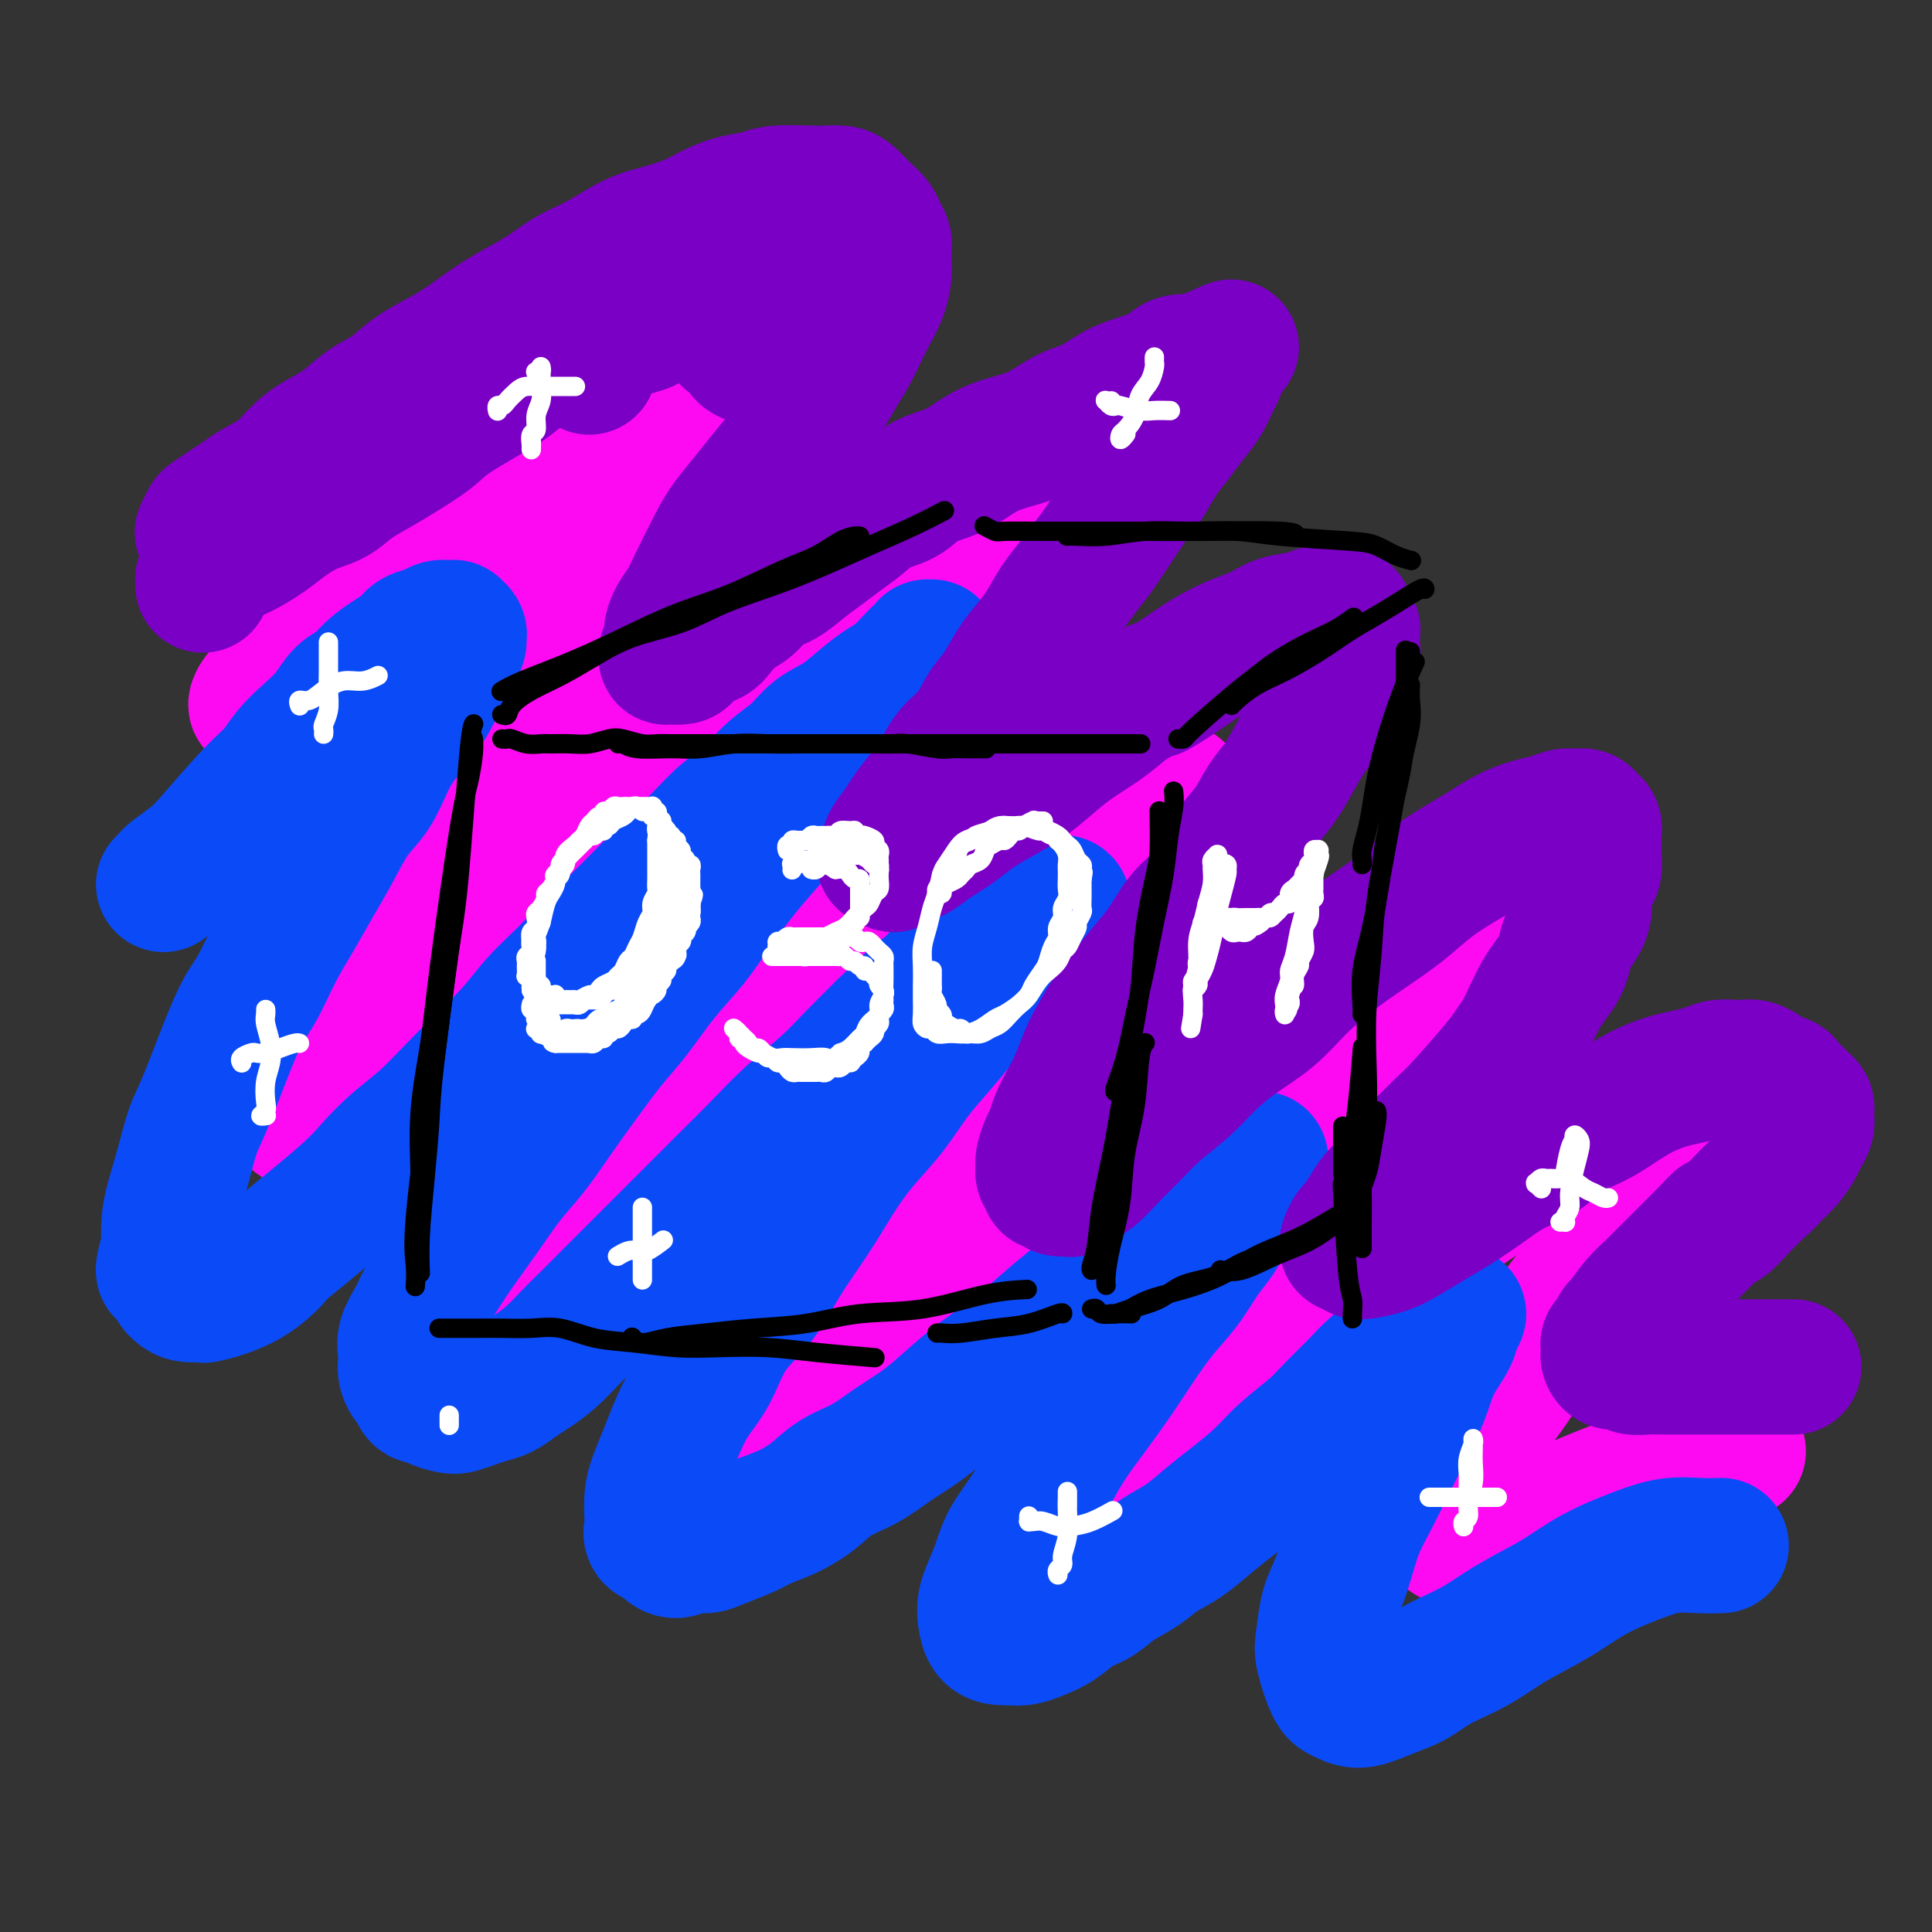 <svg viewBox='0 0 400 400' version='1.1' xmlns='http://www.w3.org/2000/svg' xmlns:xlink='http://www.w3.org/1999/xlink'><rect x="0" y="0" width="400" height="400" fill="#333333" stroke="none"/><g fill='none' stroke='#FD0AF3' stroke-width='28' stroke-linecap='round' stroke-linejoin='round'><path d='M54,147c-0.034,0.125 -0.067,0.251 0,0c0.067,-0.251 0.235,-0.877 0,-1c-0.235,-0.123 -0.872,0.257 -1,0c-0.128,-0.257 0.253,-1.153 1,-2c0.747,-0.847 1.860,-1.647 3,-3c1.140,-1.353 2.309,-3.260 4,-5c1.691,-1.740 3.906,-3.312 6,-5c2.094,-1.688 4.067,-3.491 6,-5c1.933,-1.509 3.827,-2.724 6,-4c2.173,-1.276 4.624,-2.614 7,-4c2.376,-1.386 4.678,-2.821 7,-4c2.322,-1.179 4.665,-2.101 7,-3c2.335,-0.899 4.664,-1.776 7,-3c2.336,-1.224 4.680,-2.794 7,-4c2.320,-1.206 4.618,-2.049 7,-3c2.382,-0.951 4.850,-2.010 7,-3c2.150,-0.990 3.981,-1.912 6,-3c2.019,-1.088 4.225,-2.341 6,-3c1.775,-0.659 3.117,-0.725 4,-1c0.883,-0.275 1.305,-0.758 2,-1c0.695,-0.242 1.663,-0.241 2,0c0.337,0.241 0.043,0.722 0,1c-0.043,0.278 0.164,0.353 0,1c-0.164,0.647 -0.700,1.865 -2,4c-1.300,2.135 -3.366,5.188 -5,7c-1.634,1.812 -2.837,2.384 -5,5c-2.163,2.616 -5.285,7.277 -8,11c-2.715,3.723 -5.022,6.509 -7,9c-1.978,2.491 -3.627,4.689 -9,12c-5.373,7.311 -14.471,19.737 -19,26c-4.529,6.263 -4.490,6.364 -6,9c-1.510,2.636 -4.569,7.808 -7,12c-2.431,4.192 -4.235,7.406 -6,11c-1.765,3.594 -3.493,7.568 -5,11c-1.507,3.432 -2.794,6.320 -4,9c-1.206,2.680 -2.331,5.150 -3,7c-0.669,1.850 -0.883,3.079 -1,4c-0.117,0.921 -0.136,1.535 0,2c0.136,0.465 0.428,0.783 1,1c0.572,0.217 1.424,0.334 2,0c0.576,-0.334 0.875,-1.117 2,-2c1.125,-0.883 3.075,-1.866 5,-4c1.925,-2.134 3.826,-5.421 6,-8c2.174,-2.579 4.621,-4.451 7,-7c2.379,-2.549 4.689,-5.774 7,-9'/><path d='M91,202c5.637,-5.974 5.231,-5.910 7,-8c1.769,-2.090 5.715,-6.334 9,-10c3.285,-3.666 5.911,-6.753 9,-10c3.089,-3.247 6.642,-6.655 10,-10c3.358,-3.345 6.519,-6.626 10,-10c3.481,-3.374 7.280,-6.841 11,-10c3.720,-3.159 7.360,-6.010 11,-9c3.640,-2.990 7.278,-6.120 11,-9c3.722,-2.880 7.527,-5.509 11,-8c3.473,-2.491 6.613,-4.842 10,-7c3.387,-2.158 7.021,-4.123 10,-6c2.979,-1.877 5.302,-3.666 8,-5c2.698,-1.334 5.770,-2.212 8,-3c2.230,-0.788 3.619,-1.486 5,-2c1.381,-0.514 2.753,-0.845 4,-1c1.247,-0.155 2.367,-0.134 3,0c0.633,0.134 0.779,0.381 1,1c0.221,0.619 0.516,1.610 0,3c-0.516,1.390 -1.842,3.178 -3,5c-1.158,1.822 -2.146,3.676 -4,6c-1.854,2.324 -4.574,5.118 -7,8c-2.426,2.882 -4.559,5.853 -7,9c-2.441,3.147 -5.189,6.470 -8,10c-2.811,3.530 -5.686,7.269 -9,11c-3.314,3.731 -7.066,7.456 -11,12c-3.934,4.544 -8.051,9.906 -12,15c-3.949,5.094 -7.729,9.918 -12,15c-4.271,5.082 -9.033,10.420 -13,16c-3.967,5.580 -7.138,11.401 -11,17c-3.862,5.599 -8.414,10.977 -12,16c-3.586,5.023 -6.205,9.692 -9,14c-2.795,4.308 -5.766,8.255 -8,12c-2.234,3.745 -3.731,7.287 -5,10c-1.269,2.713 -2.311,4.596 -3,6c-0.689,1.404 -1.026,2.329 -1,3c0.026,0.671 0.415,1.090 1,1c0.585,-0.090 1.367,-0.688 2,-1c0.633,-0.312 1.116,-0.339 3,-2c1.884,-1.661 5.168,-4.954 8,-8c2.832,-3.046 5.211,-5.843 8,-9c2.789,-3.157 5.988,-6.675 9,-10c3.012,-3.325 5.838,-6.458 9,-10c3.162,-3.542 6.659,-7.492 10,-11c3.341,-3.508 6.526,-6.574 10,-10c3.474,-3.426 7.237,-7.213 11,-11'/><path d='M165,212c12.055,-12.288 9.692,-8.508 11,-9c1.308,-0.492 6.288,-5.255 10,-9c3.712,-3.745 6.155,-6.471 9,-9c2.845,-2.529 6.091,-4.862 9,-7c2.909,-2.138 5.479,-4.082 8,-6c2.521,-1.918 4.991,-3.809 7,-5c2.009,-1.191 3.558,-1.681 5,-2c1.442,-0.319 2.778,-0.467 4,-1c1.222,-0.533 2.329,-1.451 3,-1c0.671,0.451 0.906,2.272 1,3c0.094,0.728 0.047,0.364 0,0'/><path d='M140,241c-0.106,-0.194 -0.212,-0.388 0,-1c0.212,-0.612 0.740,-1.642 2,-3c1.260,-1.358 3.250,-3.042 5,-5c1.750,-1.958 3.261,-4.188 5,-6c1.739,-1.812 3.708,-3.206 6,-5c2.292,-1.794 4.908,-3.987 7,-6c2.092,-2.013 3.659,-3.847 6,-6c2.341,-2.153 5.454,-4.626 8,-7c2.546,-2.374 4.525,-4.649 7,-7c2.475,-2.351 5.448,-4.779 8,-7c2.552,-2.221 4.685,-4.237 7,-6c2.315,-1.763 4.813,-3.274 7,-5c2.187,-1.726 4.063,-3.668 6,-5c1.937,-1.332 3.936,-2.056 6,-3c2.064,-0.944 4.194,-2.110 6,-3c1.806,-0.890 3.286,-1.504 5,-2c1.714,-0.496 3.660,-0.875 5,-1c1.340,-0.125 2.073,0.003 3,0c0.927,-0.003 2.047,-0.139 3,0c0.953,0.139 1.737,0.551 2,1c0.263,0.449 0.004,0.934 0,2c-0.004,1.066 0.246,2.713 0,4c-0.246,1.287 -0.988,2.215 -2,4c-1.012,1.785 -2.294,4.427 -4,7c-1.706,2.573 -3.837,5.077 -6,8c-2.163,2.923 -4.357,6.266 -7,10c-2.643,3.734 -5.736,7.858 -9,12c-3.264,4.142 -6.700,8.302 -10,13c-3.300,4.698 -6.465,9.935 -10,15c-3.535,5.065 -7.441,9.960 -11,15c-3.559,5.040 -6.772,10.227 -10,15c-3.228,4.773 -6.470,9.134 -9,13c-2.530,3.866 -4.348,7.237 -6,10c-1.652,2.763 -3.139,4.917 -4,7c-0.861,2.083 -1.097,4.093 -1,5c0.097,0.907 0.528,0.710 1,1c0.472,0.290 0.984,1.066 2,1c1.016,-0.066 2.535,-0.976 4,-2c1.465,-1.024 2.875,-2.163 5,-4c2.125,-1.837 4.965,-4.372 8,-7c3.035,-2.628 6.265,-5.350 9,-8c2.735,-2.650 4.976,-5.227 8,-8c3.024,-2.773 6.831,-5.743 10,-9c3.169,-3.257 5.699,-6.800 9,-10c3.301,-3.200 7.372,-6.057 11,-9c3.628,-2.943 6.814,-5.971 10,-9'/><path d='M232,240c11.842,-11.164 8.946,-9.075 10,-10c1.054,-0.925 6.059,-4.863 10,-8c3.941,-3.137 6.818,-5.473 10,-8c3.182,-2.527 6.669,-5.244 9,-7c2.331,-1.756 3.505,-2.551 6,-4c2.495,-1.449 6.311,-3.551 9,-5c2.689,-1.449 4.250,-2.246 6,-3c1.750,-0.754 3.688,-1.467 5,-2c1.312,-0.533 1.997,-0.887 3,-1c1.003,-0.113 2.324,0.013 3,0c0.676,-0.013 0.708,-0.166 1,0c0.292,0.166 0.843,0.649 1,1c0.157,0.351 -0.080,0.569 0,1c0.080,0.431 0.479,1.076 0,2c-0.479,0.924 -1.835,2.128 -3,4c-1.165,1.872 -2.138,4.413 -4,7c-1.862,2.587 -4.612,5.219 -7,8c-2.388,2.781 -4.415,5.711 -7,9c-2.585,3.289 -5.729,6.937 -9,11c-3.271,4.063 -6.668,8.541 -10,13c-3.332,4.459 -6.598,8.898 -10,13c-3.402,4.102 -6.939,7.866 -10,12c-3.061,4.134 -5.645,8.637 -8,12c-2.355,3.363 -4.482,5.585 -6,8c-1.518,2.415 -2.426,5.023 -3,7c-0.574,1.977 -0.813,3.325 -1,4c-0.187,0.675 -0.321,0.678 0,1c0.321,0.322 1.097,0.963 2,1c0.903,0.037 1.932,-0.529 3,-1c1.068,-0.471 2.177,-0.846 4,-2c1.823,-1.154 4.362,-3.086 7,-5c2.638,-1.914 5.374,-3.811 8,-6c2.626,-2.189 5.142,-4.670 8,-7c2.858,-2.330 6.057,-4.508 9,-7c2.943,-2.492 5.631,-5.296 9,-8c3.369,-2.704 7.420,-5.307 11,-8c3.580,-2.693 6.689,-5.477 10,-8c3.311,-2.523 6.822,-4.784 10,-7c3.178,-2.216 6.022,-4.387 9,-6c2.978,-1.613 6.089,-2.668 9,-4c2.911,-1.332 5.620,-2.943 8,-4c2.380,-1.057 4.431,-1.562 6,-2c1.569,-0.438 2.658,-0.808 4,-1c1.342,-0.192 2.938,-0.206 4,0c1.062,0.206 1.589,0.630 2,1c0.411,0.370 0.705,0.685 1,1'/><path d='M351,232c1.830,0.399 0.905,0.895 0,2c-0.905,1.105 -1.791,2.818 -3,5c-1.209,2.182 -2.743,4.832 -5,8c-2.257,3.168 -5.237,6.855 -8,10c-2.763,3.145 -5.309,5.747 -8,9c-2.691,3.253 -5.529,7.157 -8,11c-2.471,3.843 -4.577,7.624 -7,11c-2.423,3.376 -5.165,6.346 -8,11c-2.835,4.654 -5.763,10.993 -7,14c-1.237,3.007 -0.783,2.682 0,3c0.783,0.318 1.894,1.278 3,2c1.106,0.722 2.208,1.206 4,1c1.792,-0.206 4.273,-1.103 7,-2c2.727,-0.897 5.700,-1.793 9,-3c3.300,-1.207 6.926,-2.726 10,-4c3.074,-1.274 5.597,-2.305 11,-4c5.403,-1.695 13.687,-4.056 17,-5c3.313,-0.944 1.657,-0.472 0,0'/></g>
<g fill='none' stroke='#0B4BF7' stroke-width='28' stroke-linecap='round' stroke-linejoin='round'><path d='M34,183c-0.111,0.103 -0.221,0.206 0,0c0.221,-0.206 0.775,-0.722 1,-1c0.225,-0.278 0.122,-0.317 1,-1c0.878,-0.683 2.737,-2.009 4,-3c1.263,-0.991 1.930,-1.647 4,-4c2.070,-2.353 5.544,-6.404 8,-9c2.456,-2.596 3.893,-3.739 5,-5c1.107,-1.261 1.885,-2.641 3,-4c1.115,-1.359 2.566,-2.699 4,-4c1.434,-1.301 2.852,-2.565 4,-4c1.148,-1.435 2.027,-3.042 3,-4c0.973,-0.958 2.041,-1.269 3,-2c0.959,-0.731 1.808,-1.883 3,-3c1.192,-1.117 2.728,-2.198 4,-3c1.272,-0.802 2.281,-1.325 3,-2c0.719,-0.675 1.149,-1.501 2,-2c0.851,-0.499 2.122,-0.670 3,-1c0.878,-0.330 1.363,-0.817 2,-1c0.637,-0.183 1.424,-0.060 2,0c0.576,0.060 0.939,0.057 1,0c0.061,-0.057 -0.182,-0.169 0,0c0.182,0.169 0.789,0.618 1,1c0.211,0.382 0.027,0.698 0,1c-0.027,0.302 0.104,0.589 0,1c-0.104,0.411 -0.443,0.945 -1,2c-0.557,1.055 -1.331,2.633 -2,4c-0.669,1.367 -1.231,2.525 -2,4c-0.769,1.475 -1.745,3.266 -3,5c-1.255,1.734 -2.789,3.410 -4,5c-1.211,1.590 -2.098,3.094 -3,5c-0.902,1.906 -1.819,4.213 -3,6c-1.181,1.787 -2.626,3.055 -4,5c-1.374,1.945 -2.678,4.569 -4,7c-1.322,2.431 -2.661,4.671 -4,7c-1.339,2.329 -2.676,4.748 -4,7c-1.324,2.252 -2.634,4.336 -4,7c-1.366,2.664 -2.789,5.907 -4,8c-1.211,2.093 -2.212,3.035 -4,7c-1.788,3.965 -4.364,10.954 -6,15c-1.636,4.046 -2.334,5.148 -3,7c-0.666,1.852 -1.302,4.455 -2,7c-0.698,2.545 -1.457,5.031 -2,7c-0.543,1.969 -0.869,3.420 -1,5c-0.131,1.580 -0.065,3.290 0,5'/><path d='M35,258c-2.215,7.868 -0.753,4.539 0,4c0.753,-0.539 0.798,1.714 1,3c0.202,1.286 0.561,1.606 1,2c0.439,0.394 0.957,0.861 2,1c1.043,0.139 2.612,-0.049 3,0c0.388,0.049 -0.406,0.334 1,0c1.406,-0.334 5.011,-1.288 8,-3c2.989,-1.712 5.361,-4.183 6,-5c0.639,-0.817 -0.456,0.019 2,-2c2.456,-2.019 8.462,-6.895 12,-10c3.538,-3.105 4.608,-4.440 6,-6c1.392,-1.560 3.106,-3.346 5,-5c1.894,-1.654 3.970,-3.177 6,-5c2.030,-1.823 4.016,-3.947 6,-6c1.984,-2.053 3.966,-4.037 6,-6c2.034,-1.963 4.122,-3.906 6,-6c1.878,-2.094 3.548,-4.338 5,-6c1.452,-1.662 2.687,-2.743 6,-6c3.313,-3.257 8.703,-8.689 12,-12c3.297,-3.311 4.502,-4.502 6,-6c1.498,-1.498 3.288,-3.303 5,-5c1.712,-1.697 3.347,-3.286 5,-5c1.653,-1.714 3.326,-3.554 5,-5c1.674,-1.446 3.349,-2.497 5,-4c1.651,-1.503 3.277,-3.459 5,-5c1.723,-1.541 3.542,-2.668 5,-4c1.458,-1.332 2.553,-2.870 4,-4c1.447,-1.130 3.245,-1.854 5,-3c1.755,-1.146 3.468,-2.716 5,-4c1.532,-1.284 2.884,-2.281 4,-3c1.116,-0.719 1.997,-1.159 3,-2c1.003,-0.841 2.130,-2.082 3,-3c0.870,-0.918 1.483,-1.511 2,-2c0.517,-0.489 0.936,-0.872 1,-1c0.064,-0.128 -0.228,0.001 0,0c0.228,-0.001 0.978,-0.131 1,0c0.022,0.131 -0.682,0.525 -1,1c-0.318,0.475 -0.251,1.032 -1,2c-0.749,0.968 -2.314,2.348 -4,4c-1.686,1.652 -3.493,3.577 -5,5c-1.507,1.423 -2.713,2.345 -4,4c-1.287,1.655 -2.653,4.044 -4,6c-1.347,1.956 -2.673,3.478 -4,5'/><path d='M170,161c-4.154,5.103 -4.037,4.859 -5,6c-0.963,1.141 -3.004,3.666 -5,6c-1.996,2.334 -3.948,4.476 -6,7c-2.052,2.524 -4.206,5.431 -6,8c-1.794,2.569 -3.228,4.800 -5,7c-1.772,2.200 -3.883,4.368 -6,7c-2.117,2.632 -4.238,5.729 -6,8c-1.762,2.271 -3.163,3.718 -5,6c-1.837,2.282 -4.111,5.399 -6,8c-1.889,2.601 -3.394,4.687 -5,7c-1.606,2.313 -3.315,4.855 -5,7c-1.685,2.145 -3.347,3.893 -5,6c-1.653,2.107 -3.296,4.573 -5,7c-1.704,2.427 -3.469,4.817 -5,7c-1.531,2.183 -2.827,4.160 -4,6c-1.173,1.840 -2.223,3.543 -3,5c-0.777,1.457 -1.281,2.669 -2,4c-0.719,1.331 -1.654,2.780 -2,4c-0.346,1.220 -0.104,2.209 0,3c0.104,0.791 0.068,1.382 0,2c-0.068,0.618 -0.169,1.261 0,2c0.169,0.739 0.607,1.574 1,2c0.393,0.426 0.742,0.443 1,1c0.258,0.557 0.424,1.653 1,2c0.576,0.347 1.561,-0.053 2,0c0.439,0.053 0.333,0.561 1,1c0.667,0.439 2.107,0.809 3,1c0.893,0.191 1.240,0.203 2,0c0.760,-0.203 1.935,-0.620 3,-1c1.065,-0.380 2.020,-0.723 3,-1c0.980,-0.277 1.984,-0.489 3,-1c1.016,-0.511 2.045,-1.321 3,-2c0.955,-0.679 1.835,-1.225 3,-2c1.165,-0.775 2.614,-1.778 4,-3c1.386,-1.222 2.708,-2.664 4,-4c1.292,-1.336 2.555,-2.567 4,-4c1.445,-1.433 3.071,-3.067 5,-5c1.929,-1.933 4.162,-4.163 6,-6c1.838,-1.837 3.280,-3.281 5,-5c1.720,-1.719 3.719,-3.715 6,-6c2.281,-2.285 4.846,-4.861 7,-7c2.154,-2.139 3.898,-3.841 6,-6c2.102,-2.159 4.564,-4.775 7,-7c2.436,-2.225 4.848,-4.061 7,-6c2.152,-1.939 4.043,-3.983 6,-6c1.957,-2.017 3.978,-4.009 6,-6'/><path d='M183,213c11.797,-11.404 6.791,-5.913 6,-5c-0.791,0.913 2.634,-2.752 5,-5c2.366,-2.248 3.672,-3.078 5,-4c1.328,-0.922 2.678,-1.934 4,-3c1.322,-1.066 2.616,-2.184 4,-3c1.384,-0.816 2.857,-1.329 4,-2c1.143,-0.671 1.956,-1.500 3,-2c1.044,-0.500 2.318,-0.670 3,-1c0.682,-0.330 0.771,-0.822 1,-1c0.229,-0.178 0.598,-0.044 1,0c0.402,0.044 0.839,-0.001 1,0c0.161,0.001 0.048,0.048 0,0c-0.048,-0.048 -0.030,-0.193 0,0c0.030,0.193 0.072,0.723 0,1c-0.072,0.277 -0.257,0.301 -1,1c-0.743,0.699 -2.042,2.072 -3,3c-0.958,0.928 -1.574,1.411 -4,4c-2.426,2.589 -6.660,7.285 -9,10c-2.340,2.715 -2.785,3.449 -4,5c-1.215,1.551 -3.198,3.921 -5,6c-1.802,2.079 -3.421,3.869 -5,6c-1.579,2.131 -3.118,4.605 -5,7c-1.882,2.395 -4.108,4.712 -6,7c-1.892,2.288 -3.451,4.548 -5,7c-1.549,2.452 -3.088,5.095 -5,8c-1.912,2.905 -4.195,6.070 -6,9c-1.805,2.930 -3.131,5.623 -5,8c-1.869,2.377 -4.282,4.438 -6,7c-1.718,2.562 -2.740,5.627 -4,8c-1.260,2.373 -2.758,4.055 -4,6c-1.242,1.945 -2.228,4.153 -3,6c-0.772,1.847 -1.331,3.334 -2,5c-0.669,1.666 -1.449,3.511 -2,5c-0.551,1.489 -0.873,2.623 -1,4c-0.127,1.377 -0.060,2.998 0,4c0.060,1.002 0.112,1.383 0,2c-0.112,0.617 -0.389,1.468 0,2c0.389,0.532 1.445,0.746 2,1c0.555,0.254 0.611,0.549 1,1c0.389,0.451 1.111,1.057 2,1c0.889,-0.057 1.945,-0.778 3,-1c1.055,-0.222 2.107,0.054 3,0c0.893,-0.054 1.625,-0.438 3,-1c1.375,-0.562 3.393,-1.304 5,-2c1.607,-0.696 2.804,-1.348 4,-2'/><path d='M158,315c2.746,-1.100 3.611,-1.351 5,-2c1.389,-0.649 3.300,-1.698 5,-3c1.700,-1.302 3.188,-2.857 5,-4c1.812,-1.143 3.949,-1.873 6,-3c2.051,-1.127 4.016,-2.652 6,-4c1.984,-1.348 3.985,-2.520 6,-4c2.015,-1.480 4.042,-3.269 6,-5c1.958,-1.731 3.845,-3.403 6,-5c2.155,-1.597 4.577,-3.120 7,-5c2.423,-1.880 4.846,-4.118 7,-6c2.154,-1.882 4.038,-3.407 6,-5c1.962,-1.593 4.003,-3.255 6,-5c1.997,-1.745 3.952,-3.573 6,-5c2.048,-1.427 4.190,-2.452 6,-4c1.810,-1.548 3.287,-3.619 5,-5c1.713,-1.381 3.663,-2.073 5,-3c1.337,-0.927 2.061,-2.091 3,-3c0.939,-0.909 2.094,-1.564 3,-2c0.906,-0.436 1.563,-0.653 2,-1c0.437,-0.347 0.654,-0.822 1,-1c0.346,-0.178 0.822,-0.057 1,0c0.178,0.057 0.056,0.052 0,0c-0.056,-0.052 -0.048,-0.151 0,0c0.048,0.151 0.137,0.550 0,1c-0.137,0.450 -0.500,0.950 -1,2c-0.500,1.050 -1.136,2.650 -2,4c-0.864,1.350 -1.955,2.452 -3,4c-1.045,1.548 -2.043,3.543 -3,5c-0.957,1.457 -1.871,2.375 -3,4c-1.129,1.625 -2.471,3.955 -4,6c-1.529,2.045 -3.245,3.805 -5,6c-1.755,2.195 -3.550,4.826 -5,7c-1.450,2.174 -2.554,3.893 -4,6c-1.446,2.107 -3.234,4.604 -5,7c-1.766,2.396 -3.508,4.691 -5,7c-1.492,2.309 -2.732,4.631 -4,7c-1.268,2.369 -2.564,4.784 -4,7c-1.436,2.216 -3.012,4.235 -4,6c-0.988,1.765 -1.387,3.278 -2,5c-0.613,1.722 -1.440,3.652 -2,5c-0.560,1.348 -0.852,2.113 -1,3c-0.148,0.887 -0.153,1.898 0,3c0.153,1.102 0.464,2.297 1,3c0.536,0.703 1.296,0.915 2,1c0.704,0.085 1.352,0.042 2,0'/><path d='M209,339c1.168,0.194 2.087,0.180 3,0c0.913,-0.180 1.821,-0.526 3,-1c1.179,-0.474 2.629,-1.074 4,-2c1.371,-0.926 2.662,-2.176 4,-3c1.338,-0.824 2.723,-1.220 4,-2c1.277,-0.780 2.444,-1.944 4,-3c1.556,-1.056 3.499,-2.003 5,-3c1.501,-0.997 2.561,-2.044 4,-3c1.439,-0.956 3.257,-1.822 5,-3c1.743,-1.178 3.411,-2.668 5,-4c1.589,-1.332 3.098,-2.508 5,-4c1.902,-1.492 4.196,-3.302 6,-5c1.804,-1.698 3.117,-3.286 5,-5c1.883,-1.714 4.335,-3.554 6,-5c1.665,-1.446 2.542,-2.498 4,-4c1.458,-1.502 3.497,-3.453 5,-5c1.503,-1.547 2.472,-2.690 4,-4c1.528,-1.310 3.617,-2.785 5,-4c1.383,-1.215 2.059,-2.168 3,-3c0.941,-0.832 2.146,-1.543 3,-2c0.854,-0.457 1.358,-0.660 2,-1c0.642,-0.340 1.422,-0.818 2,-1c0.578,-0.182 0.952,-0.070 1,0c0.048,0.070 -0.232,0.096 0,0c0.232,-0.096 0.974,-0.316 1,0c0.026,0.316 -0.664,1.167 -1,2c-0.336,0.833 -0.320,1.649 -1,3c-0.680,1.351 -2.058,3.238 -3,5c-0.942,1.762 -1.448,3.400 -2,5c-0.552,1.600 -1.149,3.161 -2,5c-0.851,1.839 -1.957,3.957 -3,6c-1.043,2.043 -2.022,4.013 -3,6c-0.978,1.987 -1.953,3.992 -3,6c-1.047,2.008 -2.165,4.018 -3,6c-0.835,1.982 -1.388,3.934 -2,6c-0.612,2.066 -1.282,4.245 -2,6c-0.718,1.755 -1.483,3.086 -2,5c-0.517,1.914 -0.785,4.412 -1,6c-0.215,1.588 -0.376,2.266 0,4c0.376,1.734 1.289,4.526 2,6c0.711,1.474 1.222,1.632 2,2c0.778,0.368 1.825,0.945 3,1c1.175,0.055 2.479,-0.413 4,-1c1.521,-0.587 3.261,-1.294 5,-2'/><path d='M290,349c3.054,-1.037 4.690,-2.629 7,-4c2.310,-1.371 5.295,-2.520 8,-4c2.705,-1.480 5.131,-3.290 8,-5c2.869,-1.710 6.181,-3.320 9,-5c2.819,-1.680 5.145,-3.431 8,-5c2.855,-1.569 6.240,-2.956 9,-4c2.760,-1.044 4.894,-1.744 7,-2c2.106,-0.256 4.182,-0.069 6,0c1.818,0.069 3.376,0.020 4,0c0.624,-0.020 0.312,-0.010 0,0'/></g>
<g fill='none' stroke='#7A00C5' stroke-width='28' stroke-linecap='round' stroke-linejoin='round'><path d='M42,110c-0.102,0.209 -0.204,0.418 0,0c0.204,-0.418 0.713,-1.462 1,-2c0.287,-0.538 0.352,-0.569 1,-1c0.648,-0.431 1.881,-1.263 3,-2c1.119,-0.737 2.125,-1.380 3,-2c0.875,-0.620 1.619,-1.218 3,-2c1.381,-0.782 3.400,-1.750 5,-3c1.600,-1.250 2.780,-2.784 4,-4c1.220,-1.216 2.480,-2.113 4,-3c1.520,-0.887 3.301,-1.762 5,-3c1.699,-1.238 3.317,-2.837 5,-4c1.683,-1.163 3.431,-1.889 5,-3c1.569,-1.111 2.960,-2.607 5,-4c2.040,-1.393 4.729,-2.684 7,-4c2.271,-1.316 4.124,-2.658 6,-4c1.876,-1.342 3.774,-2.685 6,-4c2.226,-1.315 4.778,-2.603 7,-4c2.222,-1.397 4.114,-2.902 6,-4c1.886,-1.098 3.767,-1.788 6,-3c2.233,-1.212 4.819,-2.944 7,-4c2.181,-1.056 3.956,-1.434 6,-2c2.044,-0.566 4.356,-1.318 6,-2c1.644,-0.682 2.618,-1.293 4,-2c1.382,-0.707 3.170,-1.510 5,-2c1.830,-0.490 3.701,-0.668 5,-1c1.299,-0.332 2.024,-0.819 4,-1c1.976,-0.181 5.202,-0.056 7,0c1.798,0.056 2.168,0.041 3,0c0.832,-0.041 2.125,-0.110 3,0c0.875,0.110 1.334,0.400 2,1c0.666,0.600 1.541,1.512 2,2c0.459,0.488 0.501,0.554 1,1c0.499,0.446 1.454,1.274 2,2c0.546,0.726 0.683,1.351 1,2c0.317,0.649 0.815,1.320 1,2c0.185,0.680 0.058,1.367 0,2c-0.058,0.633 -0.046,1.211 0,2c0.046,0.789 0.126,1.788 0,3c-0.126,1.212 -0.459,2.637 -1,4c-0.541,1.363 -1.289,2.664 -2,4c-0.711,1.336 -1.384,2.706 -2,4c-0.616,1.294 -1.176,2.513 -2,4c-0.824,1.487 -1.912,3.244 -3,5'/><path d='M173,78c-2.019,3.855 -2.065,2.991 -3,4c-0.935,1.009 -2.757,3.890 -4,6c-1.243,2.110 -1.906,3.449 -3,5c-1.094,1.551 -2.618,3.314 -4,5c-1.382,1.686 -2.621,3.294 -4,5c-1.379,1.706 -2.898,3.509 -4,5c-1.102,1.491 -1.788,2.668 -3,5c-1.212,2.332 -2.951,5.818 -4,8c-1.049,2.182 -1.409,3.061 -2,4c-0.591,0.939 -1.412,1.940 -2,3c-0.588,1.060 -0.943,2.179 -1,3c-0.057,0.821 0.185,1.344 0,2c-0.185,0.656 -0.798,1.443 -1,2c-0.202,0.557 0.005,0.882 0,1c-0.005,0.118 -0.223,0.030 0,0c0.223,-0.030 0.888,-0.001 1,0c0.112,0.001 -0.328,-0.027 0,0c0.328,0.027 1.424,0.107 2,0c0.576,-0.107 0.633,-0.403 1,-1c0.367,-0.597 1.046,-1.496 2,-2c0.954,-0.504 2.183,-0.614 3,-1c0.817,-0.386 1.222,-1.047 2,-2c0.778,-0.953 1.929,-2.198 3,-3c1.071,-0.802 2.060,-1.162 3,-2c0.940,-0.838 1.829,-2.153 3,-3c1.171,-0.847 2.623,-1.227 4,-2c1.377,-0.773 2.677,-1.940 4,-3c1.323,-1.060 2.668,-2.012 4,-3c1.332,-0.988 2.651,-2.012 4,-3c1.349,-0.988 2.727,-1.942 4,-3c1.273,-1.058 2.440,-2.222 4,-3c1.560,-0.778 3.514,-1.171 5,-2c1.486,-0.829 2.504,-2.095 4,-3c1.496,-0.905 3.470,-1.449 5,-2c1.530,-0.551 2.617,-1.110 4,-2c1.383,-0.890 3.061,-2.110 5,-3c1.939,-0.890 4.138,-1.449 6,-2c1.862,-0.551 3.385,-1.092 5,-2c1.615,-0.908 3.321,-2.182 5,-3c1.679,-0.818 3.329,-1.179 5,-2c1.671,-0.821 3.361,-2.100 5,-3c1.639,-0.900 3.226,-1.421 5,-2c1.774,-0.579 3.733,-1.217 5,-2c1.267,-0.783 1.841,-1.711 3,-2c1.159,-0.289 2.903,0.060 4,0c1.097,-0.060 1.549,-0.530 2,-1'/><path d='M250,74c9.293,-4.086 3.027,-1.303 1,0c-2.027,1.303 0.187,1.124 1,1c0.813,-0.124 0.227,-0.193 0,0c-0.227,0.193 -0.094,0.648 0,1c0.094,0.352 0.150,0.600 0,1c-0.150,0.400 -0.504,0.951 -1,2c-0.496,1.049 -1.134,2.596 -2,4c-0.866,1.404 -1.961,2.667 -3,4c-1.039,1.333 -2.022,2.738 -3,4c-0.978,1.262 -1.952,2.381 -3,4c-1.048,1.619 -2.171,3.738 -3,5c-0.829,1.262 -1.366,1.666 -3,4c-1.634,2.334 -4.366,6.599 -6,9c-1.634,2.401 -2.170,2.939 -3,4c-0.830,1.061 -1.955,2.645 -3,4c-1.045,1.355 -2.012,2.480 -3,4c-0.988,1.520 -1.997,3.433 -3,5c-1.003,1.567 -2.000,2.786 -3,4c-1.000,1.214 -2.004,2.423 -3,4c-0.996,1.577 -1.985,3.520 -3,5c-1.015,1.480 -2.056,2.495 -3,4c-0.944,1.505 -1.790,3.498 -3,5c-1.210,1.502 -2.785,2.513 -4,4c-1.215,1.487 -2.071,3.452 -3,5c-0.929,1.548 -1.933,2.680 -3,4c-1.067,1.320 -2.199,2.827 -3,4c-0.801,1.173 -1.273,2.013 -2,3c-0.727,0.987 -1.709,2.119 -2,3c-0.291,0.881 0.107,1.509 0,2c-0.107,0.491 -0.721,0.846 -1,1c-0.279,0.154 -0.224,0.106 0,0c0.224,-0.106 0.615,-0.269 1,0c0.385,0.269 0.764,0.970 1,1c0.236,0.030 0.331,-0.610 1,-1c0.669,-0.390 1.914,-0.530 3,-1c1.086,-0.470 2.015,-1.270 3,-2c0.985,-0.730 2.026,-1.391 3,-2c0.974,-0.609 1.880,-1.166 3,-2c1.120,-0.834 2.454,-1.944 4,-3c1.546,-1.056 3.305,-2.056 5,-3c1.695,-0.944 3.327,-1.830 5,-3c1.673,-1.170 3.387,-2.623 5,-4c1.613,-1.377 3.127,-2.678 5,-4c1.873,-1.322 4.107,-2.663 6,-4c1.893,-1.337 3.447,-2.668 5,-4'/><path d='M233,146c8.867,-5.502 6.034,-3.256 6,-3c-0.034,0.256 2.730,-1.479 5,-3c2.270,-1.521 4.047,-2.827 6,-4c1.953,-1.173 4.084,-2.213 6,-3c1.916,-0.787 3.619,-1.321 5,-2c1.381,-0.679 2.440,-1.503 4,-2c1.560,-0.497 3.622,-0.667 5,-1c1.378,-0.333 2.072,-0.828 3,-1c0.928,-0.172 2.091,-0.020 3,0c0.909,0.020 1.564,-0.091 2,0c0.436,0.091 0.654,0.384 1,1c0.346,0.616 0.819,1.557 1,2c0.181,0.443 0.071,0.390 0,1c-0.071,0.610 -0.101,1.885 0,3c0.101,1.115 0.333,2.072 0,3c-0.333,0.928 -1.233,1.829 -2,3c-0.767,1.171 -1.402,2.613 -2,4c-0.598,1.387 -1.161,2.719 -2,4c-0.839,1.281 -1.956,2.512 -3,4c-1.044,1.488 -2.016,3.233 -3,5c-0.984,1.767 -1.982,3.556 -3,5c-1.018,1.444 -2.057,2.543 -3,4c-0.943,1.457 -1.792,3.272 -3,5c-1.208,1.728 -2.777,3.368 -4,5c-1.223,1.632 -2.101,3.257 -3,5c-0.899,1.743 -1.819,3.604 -3,5c-1.181,1.396 -2.623,2.329 -4,4c-1.377,1.671 -2.690,4.082 -4,6c-1.310,1.918 -2.616,3.344 -4,5c-1.384,1.656 -2.846,3.541 -4,5c-1.154,1.459 -2.000,2.490 -3,4c-1.000,1.510 -2.156,3.499 -3,5c-0.844,1.501 -1.378,2.514 -2,4c-0.622,1.486 -1.332,3.447 -2,5c-0.668,1.553 -1.293,2.700 -2,4c-0.707,1.300 -1.496,2.753 -2,4c-0.504,1.247 -0.725,2.288 -1,3c-0.275,0.712 -0.606,1.093 -1,2c-0.394,0.907 -0.853,2.338 -1,3c-0.147,0.662 0.016,0.555 0,1c-0.016,0.445 -0.212,1.444 0,2c0.212,0.556 0.833,0.671 1,1c0.167,0.329 -0.120,0.872 0,1c0.120,0.128 0.648,-0.158 1,0c0.352,0.158 0.529,0.759 1,1c0.471,0.241 1.235,0.120 2,0'/><path d='M221,246c1.096,0.771 1.337,-0.302 2,-1c0.663,-0.698 1.748,-1.021 3,-2c1.252,-0.979 2.672,-2.613 4,-4c1.328,-1.387 2.565,-2.527 4,-4c1.435,-1.473 3.068,-3.281 5,-5c1.932,-1.719 4.163,-3.350 6,-5c1.837,-1.650 3.280,-3.319 5,-5c1.720,-1.681 3.718,-3.376 6,-5c2.282,-1.624 4.850,-3.178 7,-5c2.150,-1.822 3.882,-3.911 6,-6c2.118,-2.089 4.621,-4.176 7,-6c2.379,-1.824 4.635,-3.383 7,-5c2.365,-1.617 4.841,-3.290 7,-5c2.159,-1.710 4.002,-3.456 6,-5c1.998,-1.544 4.152,-2.886 6,-4c1.848,-1.114 3.391,-2.001 5,-3c1.609,-0.999 3.284,-2.110 5,-3c1.716,-0.890 3.472,-1.560 5,-2c1.528,-0.440 2.829,-0.651 4,-1c1.171,-0.349 2.212,-0.838 3,-1c0.788,-0.162 1.321,0.001 2,0c0.679,-0.001 1.502,-0.166 2,0c0.498,0.166 0.669,0.662 1,1c0.331,0.338 0.821,0.517 1,1c0.179,0.483 0.045,1.269 0,2c-0.045,0.731 -0.002,1.406 0,2c0.002,0.594 -0.037,1.107 0,2c0.037,0.893 0.152,2.168 0,3c-0.152,0.832 -0.569,1.223 -1,2c-0.431,0.777 -0.875,1.940 -1,3c-0.125,1.060 0.069,2.016 0,3c-0.069,0.984 -0.403,1.996 -1,3c-0.597,1.004 -1.458,2.000 -2,3c-0.542,1.000 -0.764,2.003 -1,3c-0.236,0.997 -0.486,1.989 -1,3c-0.514,1.011 -1.293,2.042 -2,3c-0.707,0.958 -1.343,1.844 -2,3c-0.657,1.156 -1.334,2.582 -2,4c-0.666,1.418 -1.321,2.829 -2,4c-0.679,1.171 -1.381,2.101 -2,3c-0.619,0.899 -1.156,1.767 -3,4c-1.844,2.233 -4.997,5.832 -7,8c-2.003,2.168 -2.858,2.905 -4,4c-1.142,1.095 -2.571,2.547 -4,4'/><path d='M295,237c-4.811,6.426 -2.837,3.992 -3,4c-0.163,0.008 -2.463,2.459 -4,4c-1.537,1.541 -2.310,2.171 -3,3c-0.690,0.829 -1.296,1.858 -2,3c-0.704,1.142 -1.506,2.396 -2,3c-0.494,0.604 -0.680,0.558 -1,1c-0.320,0.442 -0.775,1.373 -1,2c-0.225,0.627 -0.220,0.950 0,1c0.220,0.050 0.655,-0.174 1,0c0.345,0.174 0.601,0.745 1,1c0.399,0.255 0.940,0.193 2,0c1.060,-0.193 2.638,-0.519 4,-1c1.362,-0.481 2.508,-1.119 4,-2c1.492,-0.881 3.329,-2.006 5,-3c1.671,-0.994 3.176,-1.859 5,-3c1.824,-1.141 3.968,-2.560 6,-4c2.032,-1.440 3.953,-2.902 6,-4c2.047,-1.098 4.220,-1.831 6,-3c1.780,-1.169 3.169,-2.775 5,-4c1.831,-1.225 4.106,-2.068 6,-3c1.894,-0.932 3.406,-1.951 5,-3c1.594,-1.049 3.269,-2.127 5,-3c1.731,-0.873 3.517,-1.540 5,-2c1.483,-0.460 2.662,-0.711 4,-1c1.338,-0.289 2.833,-0.614 4,-1c1.167,-0.386 2.004,-0.832 3,-1c0.996,-0.168 2.151,-0.056 3,0c0.849,0.056 1.392,0.058 2,0c0.608,-0.058 1.280,-0.174 2,0c0.720,0.174 1.488,0.638 2,1c0.512,0.362 0.767,0.622 1,1c0.233,0.378 0.444,0.875 1,1c0.556,0.125 1.458,-0.121 2,0c0.542,0.121 0.723,0.610 1,1c0.277,0.390 0.649,0.682 1,1c0.351,0.318 0.682,0.662 1,1c0.318,0.338 0.622,0.671 1,1c0.378,0.329 0.830,0.655 1,1c0.170,0.345 0.057,0.711 0,1c-0.057,0.289 -0.059,0.503 0,1c0.059,0.497 0.179,1.277 0,2c-0.179,0.723 -0.656,1.390 -1,2c-0.344,0.610 -0.554,1.164 -1,2c-0.446,0.836 -1.127,1.953 -2,3c-0.873,1.047 -1.936,2.023 -3,3'/><path d='M367,243c-1.410,1.724 -1.936,2.034 -3,3c-1.064,0.966 -2.668,2.589 -4,4c-1.332,1.411 -2.393,2.611 -3,3c-0.607,0.389 -0.760,-0.032 -1,0c-0.240,0.032 -0.569,0.517 -3,3c-2.431,2.483 -6.966,6.965 -9,9c-2.034,2.035 -1.567,1.624 -2,2c-0.433,0.376 -1.766,1.540 -3,3c-1.234,1.460 -2.369,3.217 -3,4c-0.631,0.783 -0.757,0.591 -1,1c-0.243,0.409 -0.601,1.419 -1,2c-0.399,0.581 -0.837,0.734 -1,1c-0.163,0.266 -0.052,0.645 0,1c0.052,0.355 0.043,0.687 0,1c-0.043,0.313 -0.122,0.606 0,1c0.122,0.394 0.443,0.890 1,1c0.557,0.110 1.349,-0.167 2,0c0.651,0.167 1.163,0.777 2,1c0.837,0.223 2.001,0.060 3,0c0.999,-0.060 1.834,-0.016 3,0c1.166,0.016 2.663,0.004 4,0c1.337,-0.004 2.513,-0.001 4,0c1.487,0.001 3.285,0.000 5,0c1.715,-0.000 3.346,-0.000 5,0c1.654,0.000 3.330,0.000 5,0c1.670,-0.000 3.334,-0.000 4,0c0.666,0.000 0.333,0.000 0,0'/><path d='M42,121c-0.003,0.116 -0.007,0.231 0,0c0.007,-0.231 0.023,-0.809 0,-1c-0.023,-0.191 -0.085,0.007 0,0c0.085,-0.007 0.317,-0.217 1,-1c0.683,-0.783 1.816,-2.139 3,-3c1.184,-0.861 2.421,-1.227 4,-2c1.579,-0.773 3.502,-1.953 5,-3c1.498,-1.047 2.570,-1.960 4,-3c1.430,-1.040 3.216,-2.206 5,-3c1.784,-0.794 3.566,-1.216 5,-2c1.434,-0.784 2.519,-1.929 4,-3c1.481,-1.071 3.356,-2.069 5,-3c1.644,-0.931 3.057,-1.796 5,-3c1.943,-1.204 4.417,-2.748 6,-4c1.583,-1.252 2.275,-2.212 5,-4c2.725,-1.788 7.485,-4.403 10,-6c2.515,-1.597 2.787,-2.175 4,-3c1.213,-0.825 3.366,-1.897 5,-3c1.634,-1.103 2.749,-2.236 4,-3c1.251,-0.764 2.638,-1.159 4,-2c1.362,-0.841 2.699,-2.127 4,-3c1.301,-0.873 2.565,-1.333 4,-2c1.435,-0.667 3.042,-1.542 4,-2c0.958,-0.458 1.268,-0.500 2,-1c0.732,-0.500 1.887,-1.458 3,-2c1.113,-0.542 2.186,-0.667 3,-1c0.814,-0.333 1.370,-0.874 2,-1c0.630,-0.126 1.335,0.163 2,0c0.665,-0.163 1.292,-0.777 2,-1c0.708,-0.223 1.499,-0.056 2,0c0.501,0.056 0.712,0.001 1,0c0.288,-0.001 0.654,0.053 1,0c0.346,-0.053 0.671,-0.211 1,0c0.329,0.211 0.661,0.792 1,1c0.339,0.208 0.683,0.041 1,0c0.317,-0.041 0.606,0.042 1,0c0.394,-0.042 0.894,-0.208 1,0c0.106,0.208 -0.183,0.792 0,1c0.183,0.208 0.836,0.041 1,0c0.164,-0.041 -0.162,0.045 0,0c0.162,-0.045 0.813,-0.222 1,0c0.187,0.222 -0.091,0.844 0,1c0.091,0.156 0.550,-0.154 1,0c0.450,0.154 0.890,0.772 1,1c0.110,0.228 -0.112,0.065 0,0c0.112,-0.065 0.556,-0.033 1,0'/><path d='M161,60c1.614,0.857 1.150,1.000 1,1c-0.150,0.000 0.013,-0.142 0,0c-0.013,0.142 -0.203,0.567 0,1c0.203,0.433 0.800,0.876 1,1c0.200,0.124 0.002,-0.069 0,0c-0.002,0.069 0.192,0.399 0,1c-0.192,0.601 -0.768,1.474 -1,2c-0.232,0.526 -0.119,0.704 0,1c0.119,0.296 0.243,0.709 0,1c-0.243,0.291 -0.853,0.460 -1,1c-0.147,0.540 0.168,1.451 0,2c-0.168,0.549 -0.819,0.735 -1,1c-0.181,0.265 0.107,0.607 0,1c-0.107,0.393 -0.610,0.835 -1,1c-0.390,0.165 -0.667,0.051 -1,0c-0.333,-0.051 -0.723,-0.040 -1,0c-0.277,0.040 -0.440,0.110 -1,0c-0.560,-0.110 -1.515,-0.400 -2,-1c-0.485,-0.600 -0.500,-1.508 -1,-2c-0.500,-0.492 -1.486,-0.566 -2,-1c-0.514,-0.434 -0.557,-1.226 -1,-2c-0.443,-0.774 -1.286,-1.528 -2,-2c-0.714,-0.472 -1.300,-0.660 -2,-1c-0.700,-0.340 -1.513,-0.830 -2,-1c-0.487,-0.170 -0.647,-0.018 -1,0c-0.353,0.018 -0.898,-0.097 -2,0c-1.102,0.097 -2.761,0.406 -4,1c-1.239,0.594 -2.058,1.472 -3,2c-0.942,0.528 -2.006,0.706 -3,1c-0.994,0.294 -1.916,0.704 -3,1c-1.084,0.296 -2.329,0.478 -3,1c-0.671,0.522 -0.768,1.383 -1,2c-0.232,0.617 -0.598,0.988 -1,1c-0.402,0.012 -0.840,-0.337 -1,0c-0.160,0.337 -0.043,1.360 0,2c0.043,0.640 0.012,0.897 0,1c-0.012,0.103 -0.006,0.051 0,0'/></g>
<g fill='none' stroke='#000000' stroke-width='4' stroke-linecap='round' stroke-linejoin='round'><path d='M87,263c0.023,0.513 0.045,1.026 0,0c-0.045,-1.026 -0.159,-3.593 0,-7c0.159,-3.407 0.589,-7.656 1,-12c0.411,-4.344 0.801,-8.783 1,-12c0.199,-3.217 0.207,-5.212 1,-12c0.793,-6.788 2.369,-18.368 3,-23c0.631,-4.632 0.315,-2.316 0,0'/><path d='M86,266c-0.021,0.328 -0.042,0.655 0,0c0.042,-0.655 0.147,-2.293 0,-4c-0.147,-1.707 -0.545,-3.485 0,-10c0.545,-6.515 2.033,-17.769 3,-25c0.967,-7.231 1.411,-10.439 2,-15c0.589,-4.561 1.321,-10.476 2,-15c0.679,-4.524 1.306,-7.656 2,-15c0.694,-7.344 1.456,-18.900 2,-25c0.544,-6.100 0.870,-6.743 1,-7c0.130,-0.257 0.065,-0.129 0,0'/><path d='M87,254c-0.014,0.802 -0.028,1.603 0,0c0.028,-1.603 0.098,-5.611 0,-10c-0.098,-4.389 -0.363,-9.158 0,-14c0.363,-4.842 1.355,-9.758 2,-14c0.645,-4.242 0.943,-7.810 2,-16c1.057,-8.190 2.872,-21.004 4,-28c1.128,-6.996 1.570,-8.176 2,-10c0.430,-1.824 0.847,-4.293 1,-6c0.153,-1.707 0.041,-2.652 0,-3c-0.041,-0.348 -0.012,-0.099 0,0c0.012,0.099 0.006,0.050 0,0'/><path d='M104,143c-0.220,0.137 -0.440,0.273 0,0c0.440,-0.273 1.540,-0.956 4,-2c2.460,-1.044 6.281,-2.450 10,-4c3.719,-1.550 7.337,-3.243 11,-5c3.663,-1.757 7.372,-3.577 11,-5c3.628,-1.423 7.175,-2.448 11,-4c3.825,-1.552 7.929,-3.631 11,-5c3.071,-1.369 5.110,-2.027 7,-3c1.890,-0.973 3.631,-2.261 5,-3c1.369,-0.739 2.367,-0.930 3,-1c0.633,-0.070 0.902,-0.019 1,0c0.098,0.019 0.026,0.005 0,0c-0.026,-0.005 -0.008,-0.001 0,0c0.008,0.001 0.004,0.001 0,0'/><path d='M104,148c-0.106,-0.041 -0.211,-0.082 0,0c0.211,0.082 0.739,0.287 1,0c0.261,-0.287 0.256,-1.067 1,-2c0.744,-0.933 2.237,-2.020 4,-3c1.763,-0.980 3.796,-1.854 6,-3c2.204,-1.146 4.578,-2.564 7,-4c2.422,-1.436 4.893,-2.890 8,-4c3.107,-1.110 6.852,-1.875 10,-3c3.148,-1.125 5.701,-2.611 9,-4c3.299,-1.389 7.344,-2.681 11,-4c3.656,-1.319 6.925,-2.666 10,-4c3.075,-1.334 5.958,-2.657 9,-4c3.042,-1.343 6.242,-2.708 9,-4c2.758,-1.292 5.074,-2.512 6,-3c0.926,-0.488 0.463,-0.244 0,0'/><path d='M204,109c-0.211,-0.113 -0.422,-0.227 0,0c0.422,0.227 1.478,0.793 2,1c0.522,0.207 0.512,0.055 2,0c1.488,-0.055 4.474,-0.015 7,0c2.526,0.015 4.590,0.003 7,0c2.410,-0.003 5.164,0.003 8,0c2.836,-0.003 5.754,-0.015 8,0c2.246,0.015 3.818,0.055 9,0c5.182,-0.055 13.972,-0.207 18,0c4.028,0.207 3.294,0.773 3,1c-0.294,0.227 -0.147,0.113 0,0'/><path d='M221,111c0.025,-0.002 0.051,-0.004 0,0c-0.051,0.004 -0.178,0.015 0,0c0.178,-0.015 0.661,-0.057 2,0c1.339,0.057 3.535,0.214 6,0c2.465,-0.214 5.198,-0.800 8,-1c2.802,-0.200 5.673,-0.013 9,0c3.327,0.013 7.110,-0.148 10,0c2.890,0.148 4.887,0.604 9,1c4.113,0.396 10.342,0.733 14,1c3.658,0.267 4.743,0.463 6,1c1.257,0.537 2.685,1.414 4,2c1.315,0.586 2.519,0.882 3,1c0.481,0.118 0.241,0.059 0,0'/><path d='M104,153c0.027,0.002 0.054,0.004 0,0c-0.054,-0.004 -0.190,-0.015 0,0c0.190,0.015 0.707,0.057 1,0c0.293,-0.057 0.364,-0.212 1,0c0.636,0.212 1.839,0.790 3,1c1.161,0.210 2.282,0.053 3,0c0.718,-0.053 1.034,-0.001 2,0c0.966,0.001 2.583,-0.048 4,0c1.417,0.048 2.634,0.195 4,0c1.366,-0.195 2.882,-0.732 4,-1c1.118,-0.268 1.838,-0.268 3,0c1.162,0.268 2.764,0.804 4,1c1.236,0.196 2.104,0.053 3,0c0.896,-0.053 1.818,-0.014 3,0c1.182,0.014 2.622,0.004 4,0c1.378,-0.004 2.692,-0.001 4,0c1.308,0.001 2.608,0.000 4,0c1.392,-0.000 2.876,-0.000 4,0c1.124,0.000 1.890,0.000 3,0c1.110,-0.000 2.566,-0.000 4,0c1.434,0.000 2.847,0.000 4,0c1.153,-0.000 2.044,-0.000 3,0c0.956,0.000 1.975,0.000 3,0c1.025,-0.000 2.056,-0.001 3,0c0.944,0.001 1.800,0.004 3,0c1.200,-0.004 2.743,-0.015 4,0c1.257,0.015 2.227,0.057 3,0c0.773,-0.057 1.347,-0.211 3,0c1.653,0.211 4.384,0.789 6,1c1.616,0.211 2.118,0.057 3,0c0.882,-0.057 2.145,-0.015 3,0c0.855,0.015 1.301,0.004 2,0c0.699,-0.004 1.650,-0.001 2,0c0.350,0.001 0.100,0.000 0,0c-0.100,-0.000 -0.050,-0.000 0,0'/><path d='M128,154c0.259,-0.115 0.517,-0.231 1,0c0.483,0.231 1.190,0.808 3,1c1.810,0.192 4.723,-0.001 7,0c2.277,0.001 3.917,0.196 6,0c2.083,-0.196 4.609,-0.785 7,-1c2.391,-0.215 4.647,-0.058 7,0c2.353,0.058 4.802,0.015 7,0c2.198,-0.015 4.143,-0.004 6,0c1.857,0.004 3.625,0.001 6,0c2.375,-0.001 5.355,-0.000 8,0c2.645,0.000 4.954,0.000 7,0c2.046,-0.000 3.828,-0.000 6,0c2.172,0.000 4.735,0.000 7,0c2.265,-0.000 4.234,-0.000 6,0c1.766,0.000 3.331,0.000 5,0c1.669,-0.000 3.444,-0.000 5,0c1.556,0.000 2.894,0.000 4,0c1.106,-0.000 1.981,-0.000 3,0c1.019,0.000 2.182,0.000 3,0c0.818,-0.000 1.291,-0.000 2,0c0.709,0.000 1.652,0.000 2,0c0.348,-0.000 0.099,-0.000 0,0c-0.099,0.000 -0.050,0.000 0,0'/><path d='M244,153c-0.108,-0.011 -0.217,-0.022 0,0c0.217,0.022 0.759,0.078 1,0c0.241,-0.078 0.182,-0.290 2,-2c1.818,-1.710 5.515,-4.920 8,-7c2.485,-2.080 3.760,-3.032 5,-4c1.240,-0.968 2.445,-1.951 4,-3c1.555,-1.049 3.461,-2.162 5,-3c1.539,-0.838 2.711,-1.400 4,-2c1.289,-0.600 2.693,-1.239 4,-2c1.307,-0.761 2.516,-1.646 3,-2c0.484,-0.354 0.242,-0.177 0,0'/><path d='M255,146c0.008,-0.011 0.015,-0.021 0,0c-0.015,0.021 -0.053,0.075 0,0c0.053,-0.075 0.197,-0.278 1,-1c0.803,-0.722 2.265,-1.964 4,-3c1.735,-1.036 3.743,-1.865 6,-3c2.257,-1.135 4.762,-2.574 7,-4c2.238,-1.426 4.207,-2.837 6,-4c1.793,-1.163 3.409,-2.077 5,-3c1.591,-0.923 3.159,-1.856 5,-3c1.841,-1.144 3.957,-2.500 5,-3c1.043,-0.500 1.012,-0.143 1,0c-0.012,0.143 -0.006,0.071 0,0'/><path d='M293,137c-0.982,2.142 -1.965,4.284 -3,7c-1.035,2.716 -2.124,6.005 -3,9c-0.876,2.995 -1.541,5.695 -2,8c-0.459,2.305 -0.711,4.215 -1,6c-0.289,1.785 -0.613,3.445 -1,5c-0.387,1.555 -0.836,3.004 -1,4c-0.164,0.996 -0.044,1.537 0,2c0.044,0.463 0.013,0.846 0,1c-0.013,0.154 -0.006,0.077 0,0'/><path d='M291,135c0.000,0.110 0.000,0.221 0,0c-0.000,-0.221 -0.001,-0.773 0,0c0.001,0.773 0.004,2.870 0,5c-0.004,2.130 -0.014,4.293 0,6c0.014,1.707 0.054,2.958 0,5c-0.054,2.042 -0.200,4.876 -1,9c-0.800,4.124 -2.253,9.540 -3,13c-0.747,3.460 -0.789,4.966 -1,7c-0.211,2.034 -0.593,4.597 -1,7c-0.407,2.403 -0.840,4.647 -1,6c-0.160,1.353 -0.046,1.815 0,2c0.046,0.185 0.023,0.092 0,0'/><path d='M292,142c-0.003,0.065 -0.007,0.130 0,0c0.007,-0.130 0.024,-0.454 0,0c-0.024,0.454 -0.089,1.688 0,3c0.089,1.312 0.334,2.704 0,5c-0.334,2.296 -1.246,5.497 -2,9c-0.754,3.503 -1.351,7.309 -2,11c-0.649,3.691 -1.351,7.266 -2,11c-0.649,3.734 -1.246,7.628 -2,11c-0.754,3.372 -1.666,6.224 -2,9c-0.334,2.776 -0.090,5.478 0,7c0.090,1.522 0.026,1.863 0,2c-0.026,0.137 -0.013,0.068 0,0'/><path d='M292,135c0.007,-0.067 0.014,-0.134 0,0c-0.014,0.134 -0.049,0.470 0,1c0.049,0.530 0.183,1.255 0,2c-0.183,0.745 -0.683,1.510 -1,3c-0.317,1.490 -0.452,3.707 -1,8c-0.548,4.293 -1.510,10.664 -2,15c-0.490,4.336 -0.510,6.638 -1,10c-0.490,3.362 -1.451,7.785 -2,12c-0.549,4.215 -0.687,8.221 -1,12c-0.313,3.779 -0.802,7.332 -1,11c-0.198,3.668 -0.106,7.452 0,11c0.106,3.548 0.224,6.860 0,10c-0.224,3.140 -0.792,6.106 -1,9c-0.208,2.894 -0.056,5.714 0,8c0.056,2.286 0.015,4.039 0,6c-0.015,1.961 -0.004,4.132 0,5c0.004,0.868 0.002,0.434 0,0'/><path d='M280,273c0.006,0.037 0.012,0.074 0,0c-0.012,-0.074 -0.042,-0.257 0,-1c0.042,-0.743 0.156,-2.044 0,-3c-0.156,-0.956 -0.580,-1.565 -1,-6c-0.420,-4.435 -0.834,-12.696 -1,-16c-0.166,-3.304 -0.083,-1.652 0,0'/><path d='M91,275c-0.085,-0.000 -0.170,-0.000 0,0c0.170,0.000 0.596,0.001 1,0c0.404,-0.001 0.787,-0.002 2,0c1.213,0.002 3.256,0.007 5,0c1.744,-0.007 3.190,-0.027 5,0c1.810,0.027 3.983,0.102 6,0c2.017,-0.102 3.879,-0.381 6,0c2.121,0.381 4.500,1.422 7,2c2.500,0.578 5.120,0.694 8,1c2.880,0.306 6.020,0.804 9,1c2.980,0.196 5.798,0.091 9,0c3.202,-0.091 6.786,-0.169 10,0c3.214,0.169 6.058,0.584 10,1c3.942,0.416 8.984,0.833 11,1c2.016,0.167 1.008,0.083 0,0'/><path d='M131,277c-0.123,-0.137 -0.246,-0.275 0,0c0.246,0.275 0.862,0.962 2,1c1.138,0.038 2.798,-0.571 5,-1c2.202,-0.429 4.946,-0.676 8,-1c3.054,-0.324 6.417,-0.724 10,-1c3.583,-0.276 7.385,-0.428 11,-1c3.615,-0.572 7.043,-1.565 11,-2c3.957,-0.435 8.442,-0.312 13,-1c4.558,-0.688 9.189,-2.185 13,-3c3.811,-0.815 6.803,-0.947 8,-1c1.197,-0.053 0.598,-0.026 0,0'/><path d='M194,276c0.138,-0.027 0.275,-0.053 1,0c0.725,0.053 2.037,0.186 4,0c1.963,-0.186 4.579,-0.691 7,-1c2.421,-0.309 4.649,-0.423 7,-1c2.351,-0.577 4.825,-1.617 6,-2c1.175,-0.383 1.050,-0.109 1,0c-0.050,0.109 -0.025,0.055 0,0'/><path d='M229,266c0.015,0.100 0.030,0.200 0,0c-0.030,-0.200 -0.106,-0.702 0,-2c0.106,-1.298 0.395,-3.394 1,-6c0.605,-2.606 1.525,-5.721 2,-9c0.475,-3.279 0.506,-6.721 1,-10c0.494,-3.279 1.452,-6.394 2,-10c0.548,-3.606 0.686,-7.702 1,-10c0.314,-2.298 0.804,-2.800 1,-3c0.196,-0.200 0.098,-0.100 0,0'/><path d='M226,263c-0.096,-0.150 -0.191,-0.299 0,-1c0.191,-0.701 0.670,-1.953 1,-4c0.330,-2.047 0.512,-4.888 1,-8c0.488,-3.112 1.281,-6.494 2,-10c0.719,-3.506 1.362,-7.137 2,-11c0.638,-3.863 1.271,-7.957 2,-12c0.729,-4.043 1.554,-8.033 2,-12c0.446,-3.967 0.512,-7.910 1,-12c0.488,-4.090 1.399,-8.325 2,-11c0.601,-2.675 0.893,-3.789 1,-6c0.107,-2.211 0.029,-5.518 0,-7c-0.029,-1.482 -0.008,-1.138 0,-1c0.008,0.138 0.004,0.069 0,0'/><path d='M231,226c-0.179,0.040 -0.358,0.080 0,-1c0.358,-1.080 1.251,-3.280 2,-6c0.749,-2.720 1.352,-5.962 2,-9c0.648,-3.038 1.340,-5.874 2,-9c0.660,-3.126 1.287,-6.544 2,-10c0.713,-3.456 1.512,-6.950 2,-10c0.488,-3.050 0.667,-5.654 1,-8c0.333,-2.346 0.821,-4.433 1,-6c0.179,-1.567 0.048,-2.614 0,-3c-0.048,-0.386 -0.014,-0.110 0,0c0.014,0.110 0.007,0.055 0,0'/><path d='M226,271c0.376,-0.113 0.753,-0.226 1,0c0.247,0.226 0.365,0.793 1,1c0.635,0.207 1.786,0.056 3,0c1.214,-0.056 2.490,-0.016 3,0c0.510,0.016 0.255,0.008 0,0'/><path d='M230,272c0.237,0.074 0.474,0.148 1,0c0.526,-0.148 1.342,-0.520 3,-1c1.658,-0.480 4.157,-1.070 6,-2c1.843,-0.930 3.030,-2.200 5,-3c1.970,-0.800 4.724,-1.129 7,-2c2.276,-0.871 4.074,-2.285 6,-3c1.926,-0.715 3.980,-0.731 5,-1c1.020,-0.269 1.006,-0.791 1,-1c-0.006,-0.209 -0.003,-0.104 0,0'/><path d='M234,271c0.079,-0.049 0.157,-0.098 0,0c-0.157,0.098 -0.551,0.343 0,0c0.551,-0.343 2.046,-1.274 4,-2c1.954,-0.726 4.366,-1.246 7,-2c2.634,-0.754 5.491,-1.740 8,-3c2.509,-1.260 4.669,-2.793 7,-4c2.331,-1.207 4.831,-2.086 7,-3c2.169,-0.914 4.007,-1.861 6,-3c1.993,-1.139 4.141,-2.468 5,-3c0.859,-0.532 0.430,-0.266 0,0'/><path d='M253,263c-0.287,-0.074 -0.573,-0.147 0,0c0.573,0.147 2.007,0.515 4,0c1.993,-0.515 4.545,-1.914 7,-3c2.455,-1.086 4.813,-1.858 7,-3c2.187,-1.142 4.204,-2.654 6,-4c1.796,-1.346 3.370,-2.528 4,-3c0.630,-0.472 0.315,-0.236 0,0'/><path d='M279,258c-0.098,-0.337 -0.195,-0.674 0,-1c0.195,-0.326 0.683,-0.640 1,-2c0.317,-1.360 0.463,-3.766 1,-6c0.537,-2.234 1.464,-4.298 2,-6c0.536,-1.702 0.680,-3.044 1,-5c0.320,-1.956 0.817,-4.527 1,-6c0.183,-1.473 0.052,-1.850 0,-2c-0.052,-0.150 -0.026,-0.075 0,0'/><path d='M280,252c-0.006,0.343 -0.012,0.685 0,0c0.012,-0.685 0.042,-2.399 0,-5c-0.042,-2.601 -0.156,-6.089 0,-9c0.156,-2.911 0.580,-5.245 1,-9c0.420,-3.755 0.834,-8.930 1,-11c0.166,-2.070 0.083,-1.035 0,0'/><path d='M278,243c0.000,-0.067 0.000,-0.133 0,-2c0.000,-1.867 0.000,-5.533 0,-7c0.000,-1.467 0.000,-0.733 0,0'/></g>
<g fill='none' stroke='#FFFFFF' stroke-width='4' stroke-linecap='round' stroke-linejoin='round'><path d='M111,200c-0.000,-0.030 -0.000,-0.060 0,0c0.000,0.060 0.000,0.212 0,0c-0.000,-0.212 -0.000,-0.786 0,-1c0.000,-0.214 0.000,-0.069 0,0c-0.000,0.069 -0.000,0.060 0,0c0.000,-0.060 0.000,-0.171 0,0c-0.000,0.171 -0.001,0.624 0,1c0.001,0.376 0.004,0.674 0,1c-0.004,0.326 -0.016,0.678 0,1c0.016,0.322 0.060,0.612 0,1c-0.060,0.388 -0.224,0.874 0,1c0.224,0.126 0.834,-0.110 1,0c0.166,0.110 -0.114,0.564 0,1c0.114,0.436 0.622,0.853 1,1c0.378,0.147 0.626,0.025 1,0c0.374,-0.025 0.874,0.046 1,0c0.126,-0.046 -0.121,-0.209 0,0c0.121,0.209 0.609,0.789 1,1c0.391,0.211 0.686,0.053 1,0c0.314,-0.053 0.647,0.001 1,0c0.353,-0.001 0.725,-0.056 1,0c0.275,0.056 0.454,0.222 1,0c0.546,-0.222 1.459,-0.833 2,-1c0.541,-0.167 0.708,0.110 1,0c0.292,-0.110 0.708,-0.606 1,-1c0.292,-0.394 0.459,-0.687 1,-1c0.541,-0.313 1.454,-0.646 2,-1c0.546,-0.354 0.724,-0.728 1,-1c0.276,-0.272 0.651,-0.442 1,-1c0.349,-0.558 0.670,-1.504 1,-2c0.330,-0.496 0.667,-0.542 1,-1c0.333,-0.458 0.663,-1.330 1,-2c0.337,-0.670 0.683,-1.139 1,-2c0.317,-0.861 0.607,-2.114 1,-3c0.393,-0.886 0.890,-1.406 1,-2c0.110,-0.594 -0.167,-1.262 0,-2c0.167,-0.738 0.777,-1.545 1,-2c0.223,-0.455 0.060,-0.559 0,-1c-0.060,-0.441 -0.016,-1.221 0,-2c0.016,-0.779 0.004,-1.557 0,-2c-0.004,-0.443 -0.001,-0.552 0,-1c0.001,-0.448 0.000,-1.236 0,-2c-0.000,-0.764 -0.000,-1.504 0,-2c0.000,-0.496 0.000,-0.748 0,-1'/><path d='M136,174c0.314,-3.034 0.099,-2.118 0,-2c-0.099,0.118 -0.082,-0.561 0,-1c0.082,-0.439 0.229,-0.638 0,-1c-0.229,-0.362 -0.835,-0.885 -1,-1c-0.165,-0.115 0.110,0.179 0,0c-0.110,-0.179 -0.607,-0.833 -1,-1c-0.393,-0.167 -0.683,0.151 -1,0c-0.317,-0.151 -0.662,-0.772 -1,-1c-0.338,-0.228 -0.668,-0.062 -1,0c-0.332,0.062 -0.666,0.021 -1,0c-0.334,-0.021 -0.668,-0.021 -1,0c-0.332,0.021 -0.663,0.062 -1,0c-0.337,-0.062 -0.682,-0.228 -1,0c-0.318,0.228 -0.610,0.849 -1,1c-0.390,0.151 -0.878,-0.168 -1,0c-0.122,0.168 0.122,0.822 0,1c-0.122,0.178 -0.610,-0.121 -1,0c-0.390,0.121 -0.680,0.661 -1,1c-0.320,0.339 -0.668,0.475 -1,1c-0.332,0.525 -0.647,1.439 -1,2c-0.353,0.561 -0.743,0.770 -1,1c-0.257,0.230 -0.380,0.480 -1,1c-0.620,0.520 -1.738,1.309 -2,2c-0.262,0.691 0.332,1.285 0,2c-0.332,0.715 -1.591,1.553 -2,2c-0.409,0.447 0.031,0.505 0,1c-0.031,0.495 -0.534,1.428 -1,2c-0.466,0.572 -0.896,0.782 -1,1c-0.104,0.218 0.117,0.444 0,1c-0.117,0.556 -0.571,1.444 -1,2c-0.429,0.556 -0.833,0.782 -1,1c-0.167,0.218 -0.096,0.429 0,1c0.096,0.571 0.218,1.501 0,2c-0.218,0.499 -0.776,0.568 -1,1c-0.224,0.432 -0.113,1.228 0,2c0.113,0.772 0.227,1.521 0,2c-0.227,0.479 -0.794,0.688 -1,1c-0.206,0.312 -0.051,0.728 0,1c0.051,0.272 -0.000,0.402 0,1c0.000,0.598 0.053,1.666 0,2c-0.053,0.334 -0.210,-0.065 0,0c0.210,0.065 0.787,0.594 1,1c0.213,0.406 0.061,0.687 0,1c-0.061,0.313 -0.030,0.656 0,1'/><path d='M110,205c0.378,1.018 0.823,0.062 1,0c0.177,-0.062 0.085,0.768 0,1c-0.085,0.232 -0.164,-0.135 0,0c0.164,0.135 0.570,0.772 1,1c0.430,0.228 0.885,0.047 1,0c0.115,-0.047 -0.110,0.040 0,0c0.110,-0.040 0.554,-0.207 1,0c0.446,0.207 0.893,0.787 1,1c0.107,0.213 -0.125,0.057 0,0c0.125,-0.057 0.607,-0.016 1,0c0.393,0.016 0.697,0.005 1,0c0.303,-0.005 0.606,-0.005 1,0c0.394,0.005 0.879,0.016 1,0c0.121,-0.016 -0.122,-0.057 0,0c0.122,0.057 0.610,0.212 1,0c0.390,-0.212 0.682,-0.792 1,-1c0.318,-0.208 0.663,-0.046 1,0c0.337,0.046 0.667,-0.025 1,0c0.333,0.025 0.671,0.148 1,0c0.329,-0.148 0.651,-0.565 1,-1c0.349,-0.435 0.724,-0.886 1,-1c0.276,-0.114 0.451,0.110 1,0c0.549,-0.110 1.472,-0.554 2,-1c0.528,-0.446 0.663,-0.893 1,-1c0.337,-0.107 0.878,0.126 1,0c0.122,-0.126 -0.173,-0.612 0,-1c0.173,-0.388 0.816,-0.676 1,-1c0.184,-0.324 -0.090,-0.682 0,-1c0.090,-0.318 0.545,-0.596 1,-1c0.455,-0.404 0.910,-0.934 1,-1c0.090,-0.066 -0.186,0.333 0,0c0.186,-0.333 0.833,-1.398 1,-2c0.167,-0.602 -0.148,-0.743 0,-1c0.148,-0.257 0.758,-0.631 1,-1c0.242,-0.369 0.116,-0.733 0,-1c-0.116,-0.267 -0.224,-0.438 0,-1c0.224,-0.562 0.778,-1.516 1,-2c0.222,-0.484 0.112,-0.497 0,-1c-0.112,-0.503 -0.226,-1.497 0,-2c0.226,-0.503 0.793,-0.516 1,-1c0.207,-0.484 0.056,-1.439 0,-2c-0.056,-0.561 -0.015,-0.728 0,-1c0.015,-0.272 0.004,-0.649 0,-1c-0.004,-0.351 -0.002,-0.675 0,-1'/><path d='M138,181c0.464,-2.515 0.124,-1.304 0,-1c-0.124,0.304 -0.034,-0.300 0,-1c0.034,-0.700 0.010,-1.496 0,-2c-0.010,-0.504 -0.007,-0.717 0,-1c0.007,-0.283 0.017,-0.635 0,-1c-0.017,-0.365 -0.061,-0.742 0,-1c0.061,-0.258 0.226,-0.398 0,-1c-0.226,-0.602 -0.844,-1.668 -1,-2c-0.156,-0.332 0.151,0.070 0,0c-0.151,-0.070 -0.759,-0.611 -1,-1c-0.241,-0.389 -0.116,-0.626 0,-1c0.116,-0.374 0.224,-0.885 0,-1c-0.224,-0.115 -0.778,0.165 -1,0c-0.222,-0.165 -0.111,-0.776 0,-1c0.111,-0.224 0.222,-0.060 0,0c-0.222,0.060 -0.777,0.016 -1,0c-0.223,-0.016 -0.115,-0.004 0,0c0.115,0.004 0.238,0.000 0,0c-0.238,-0.000 -0.838,0.004 -1,0c-0.162,-0.004 0.115,-0.016 0,0c-0.115,0.016 -0.621,0.060 -1,0c-0.379,-0.060 -0.630,-0.224 -1,0c-0.370,0.224 -0.858,0.835 -1,1c-0.142,0.165 0.063,-0.114 0,0c-0.063,0.114 -0.394,0.623 -1,1c-0.606,0.377 -1.486,0.622 -2,1c-0.514,0.378 -0.663,0.890 -1,1c-0.337,0.110 -0.864,-0.182 -1,0c-0.136,0.182 0.117,0.837 0,1c-0.117,0.163 -0.605,-0.167 -1,0c-0.395,0.167 -0.697,0.832 -1,1c-0.303,0.168 -0.606,-0.162 -1,0c-0.394,0.162 -0.879,0.817 -1,1c-0.121,0.183 0.123,-0.105 0,0c-0.123,0.105 -0.611,0.605 -1,1c-0.389,0.395 -0.677,0.687 -1,1c-0.323,0.313 -0.679,0.647 -1,1c-0.321,0.353 -0.607,0.723 -1,1c-0.393,0.277 -0.893,0.459 -1,1c-0.107,0.541 0.179,1.442 0,2c-0.179,0.558 -0.821,0.774 -1,1c-0.179,0.226 0.107,0.463 0,1c-0.107,0.537 -0.606,1.375 -1,2c-0.394,0.625 -0.684,1.036 -1,2c-0.316,0.964 -0.658,2.482 -1,4'/><path d='M112,191c-0.862,2.382 -1.015,2.337 -1,3c0.015,0.663 0.200,2.033 0,3c-0.200,0.967 -0.785,1.529 -1,2c-0.215,0.471 -0.062,0.849 0,1c0.062,0.151 0.031,0.076 0,0'/><path d='M110,208c-0.008,0.032 -0.016,0.064 0,0c0.016,-0.064 0.057,-0.223 0,0c-0.057,0.223 -0.213,0.829 0,1c0.213,0.171 0.793,-0.094 1,0c0.207,0.094 0.041,0.546 0,1c-0.041,0.454 0.045,0.910 0,1c-0.045,0.090 -0.219,-0.186 0,0c0.219,0.186 0.832,0.833 1,1c0.168,0.167 -0.110,-0.148 0,0c0.110,0.148 0.607,0.758 1,1c0.393,0.242 0.683,0.118 1,0c0.317,-0.118 0.662,-0.228 1,0c0.338,0.228 0.669,0.793 1,1c0.331,0.207 0.663,0.057 1,0c0.337,-0.057 0.680,-0.019 1,0c0.320,0.019 0.615,0.019 1,0c0.385,-0.019 0.858,-0.057 1,0c0.142,0.057 -0.046,0.209 0,0c0.046,-0.209 0.327,-0.778 1,-1c0.673,-0.222 1.738,-0.097 2,0c0.262,0.097 -0.281,0.166 0,0c0.281,-0.166 1.385,-0.565 2,-1c0.615,-0.435 0.742,-0.904 1,-1c0.258,-0.096 0.647,0.180 1,0c0.353,-0.180 0.668,-0.818 1,-1c0.332,-0.182 0.680,0.091 1,0c0.320,-0.091 0.612,-0.545 1,-1c0.388,-0.455 0.874,-0.910 1,-1c0.126,-0.090 -0.106,0.187 0,0c0.106,-0.187 0.549,-0.837 1,-1c0.451,-0.163 0.910,0.162 1,0c0.090,-0.162 -0.188,-0.811 0,-1c0.188,-0.189 0.841,0.082 1,0c0.159,-0.082 -0.178,-0.519 0,-1c0.178,-0.481 0.870,-1.008 1,-1c0.130,0.008 -0.302,0.552 0,0c0.302,-0.552 1.339,-2.199 2,-3c0.661,-0.801 0.947,-0.754 1,-1c0.053,-0.246 -0.128,-0.785 0,-1c0.128,-0.215 0.564,-0.108 1,0'/><path d='M139,199c2.410,-2.344 0.436,-1.206 0,-1c-0.436,0.206 0.667,-0.522 1,-1c0.333,-0.478 -0.103,-0.705 0,-1c0.103,-0.295 0.746,-0.656 1,-1c0.254,-0.344 0.120,-0.669 0,-1c-0.120,-0.331 -0.224,-0.666 0,-1c0.224,-0.334 0.778,-0.667 1,-1c0.222,-0.333 0.112,-0.666 0,-1c-0.112,-0.334 -0.226,-0.670 0,-1c0.226,-0.330 0.793,-0.656 1,-1c0.207,-0.344 0.056,-0.708 0,-1c-0.056,-0.292 -0.015,-0.512 0,-1c0.015,-0.488 0.004,-1.244 0,-2c-0.004,-0.756 0.000,-1.513 0,-2c-0.000,-0.487 -0.004,-0.704 0,-1c0.004,-0.296 0.016,-0.671 0,-1c-0.016,-0.329 -0.061,-0.613 0,-1c0.061,-0.387 0.228,-0.877 0,-1c-0.228,-0.123 -0.850,0.122 -1,0c-0.150,-0.122 0.171,-0.611 0,-1c-0.171,-0.389 -0.834,-0.677 -1,-1c-0.166,-0.323 0.167,-0.679 0,-1c-0.167,-0.321 -0.833,-0.607 -1,-1c-0.167,-0.393 0.165,-0.894 0,-1c-0.165,-0.106 -0.828,0.183 -1,0c-0.172,-0.183 0.146,-0.838 0,-1c-0.146,-0.162 -0.757,0.168 -1,0c-0.243,-0.168 -0.118,-0.833 0,-1c0.118,-0.167 0.228,0.166 0,0c-0.228,-0.166 -0.793,-0.829 -1,-1c-0.207,-0.171 -0.055,0.150 0,0c0.055,-0.150 0.015,-0.772 0,-1c-0.015,-0.228 -0.004,-0.061 0,0c0.004,0.061 0.001,0.015 0,0c-0.001,-0.015 -0.000,-0.000 0,0c0.000,0.000 0.000,-0.014 0,0c-0.000,0.014 -0.000,0.055 0,0c0.000,-0.055 0.000,-0.207 0,0c-0.000,0.207 -0.000,0.773 0,1c0.000,0.227 0.000,0.113 0,0'/><path d='M137,171c-0.685,-1.214 0.601,0.251 1,1c0.399,0.749 -0.090,0.781 0,1c0.090,0.219 0.760,0.624 1,1c0.240,0.376 0.050,0.723 0,1c-0.050,0.277 0.039,0.484 0,1c-0.039,0.516 -0.207,1.343 0,2c0.207,0.657 0.787,1.146 1,2c0.213,0.854 0.057,2.073 0,3c-0.057,0.927 -0.016,1.562 0,2c0.016,0.438 0.005,0.681 0,1c-0.005,0.319 -0.005,0.716 0,1c0.005,0.284 0.016,0.456 0,1c-0.016,0.544 -0.060,1.459 0,2c0.060,0.541 0.223,0.707 0,1c-0.223,0.293 -0.833,0.712 -1,1c-0.167,0.288 0.109,0.445 0,1c-0.109,0.555 -0.602,1.509 -1,2c-0.398,0.491 -0.699,0.517 -1,1c-0.301,0.483 -0.602,1.421 -1,2c-0.398,0.579 -0.894,0.799 -1,1c-0.106,0.201 0.179,0.382 0,1c-0.179,0.618 -0.821,1.671 -1,2c-0.179,0.329 0.107,-0.068 0,0c-0.107,0.068 -0.606,0.599 -1,1c-0.394,0.401 -0.682,0.671 -1,1c-0.318,0.329 -0.666,0.718 -1,1c-0.334,0.282 -0.653,0.458 -1,1c-0.347,0.542 -0.723,1.451 -1,2c-0.277,0.549 -0.456,0.740 -1,1c-0.544,0.260 -1.452,0.591 -2,1c-0.548,0.409 -0.737,0.898 -1,1c-0.263,0.102 -0.599,-0.183 -1,0c-0.401,0.183 -0.867,0.834 -1,1c-0.133,0.166 0.066,-0.151 0,0c-0.066,0.151 -0.399,0.772 -1,1c-0.601,0.228 -1.472,0.065 -2,0c-0.528,-0.065 -0.715,-0.031 -1,0c-0.285,0.031 -0.669,0.061 -1,0c-0.331,-0.061 -0.610,-0.212 -1,0c-0.390,0.212 -0.893,0.789 -1,1c-0.107,0.211 0.181,0.057 0,0c-0.181,-0.057 -0.832,-0.015 -1,0c-0.168,0.015 0.147,0.004 0,0c-0.147,-0.004 -0.756,-0.001 -1,0c-0.244,0.001 -0.122,0.001 0,0'/><path d='M114,214c-2.166,0.773 -0.583,0.206 0,0c0.583,-0.206 0.164,-0.051 0,0c-0.164,0.051 -0.074,-0.000 0,0c0.074,0.000 0.132,0.053 0,0c-0.132,-0.053 -0.452,-0.211 0,0c0.452,0.211 1.678,0.790 2,1c0.322,0.210 -0.261,0.052 0,0c0.261,-0.052 1.364,0.001 2,0c0.636,-0.001 0.804,-0.055 1,0c0.196,0.055 0.420,0.221 1,0c0.580,-0.221 1.516,-0.829 2,-1c0.484,-0.171 0.515,0.095 1,0c0.485,-0.095 1.425,-0.550 2,-1c0.575,-0.450 0.784,-0.894 1,-1c0.216,-0.106 0.439,0.126 1,0c0.561,-0.126 1.460,-0.611 2,-1c0.540,-0.389 0.722,-0.683 1,-1c0.278,-0.317 0.651,-0.659 1,-1c0.349,-0.341 0.672,-0.683 1,-1c0.328,-0.317 0.661,-0.610 1,-1c0.339,-0.390 0.683,-0.878 1,-1c0.317,-0.122 0.606,0.122 1,0c0.394,-0.122 0.894,-0.610 1,-1c0.106,-0.390 -0.183,-0.682 0,-1c0.183,-0.318 0.836,-0.663 1,-1c0.164,-0.337 -0.162,-0.667 0,-1c0.162,-0.333 0.813,-0.670 1,-1c0.187,-0.330 -0.089,-0.652 0,-1c0.089,-0.348 0.545,-0.723 1,-1c0.455,-0.277 0.910,-0.455 1,-1c0.090,-0.545 -0.186,-1.456 0,-2c0.186,-0.544 0.833,-0.719 1,-1c0.167,-0.281 -0.148,-0.667 0,-1c0.148,-0.333 0.758,-0.614 1,-1c0.242,-0.386 0.118,-0.878 0,-1c-0.118,-0.122 -0.228,0.126 0,0c0.228,-0.126 0.793,-0.626 1,-1c0.207,-0.374 0.055,-0.621 0,-1c-0.055,-0.379 -0.015,-0.890 0,-1c0.015,-0.110 0.004,0.180 0,0c-0.004,-0.180 -0.001,-0.832 0,-1c0.001,-0.168 0.000,0.147 0,0c-0.000,-0.147 -0.000,-0.756 0,-1c0.000,-0.244 0.000,-0.122 0,0'/><path d='M143,187c1.083,-2.952 0.290,-1.331 0,-1c-0.290,0.331 -0.078,-0.629 0,-1c0.078,-0.371 0.021,-0.153 0,0c-0.021,0.153 -0.006,0.241 0,0c0.006,-0.241 0.002,-0.811 0,-1c-0.002,-0.189 -0.001,0.005 0,0c0.001,-0.005 0.001,-0.208 0,0c-0.001,0.208 -0.003,0.826 0,1c0.003,0.174 0.012,-0.095 0,0c-0.012,0.095 -0.045,0.553 0,1c0.045,0.447 0.168,0.881 0,2c-0.168,1.119 -0.626,2.922 -1,4c-0.374,1.078 -0.662,1.432 -1,2c-0.338,0.568 -0.724,1.349 -1,2c-0.276,0.651 -0.441,1.172 -1,2c-0.559,0.828 -1.511,1.963 -2,3c-0.489,1.037 -0.513,1.975 -1,3c-0.487,1.025 -1.436,2.135 -2,3c-0.564,0.865 -0.743,1.485 -1,2c-0.257,0.515 -0.594,0.925 -1,1c-0.406,0.075 -0.882,-0.186 -1,0c-0.118,0.186 0.123,0.819 0,1c-0.123,0.181 -0.610,-0.091 -1,0c-0.390,0.091 -0.683,0.545 -1,1c-0.317,0.455 -0.659,0.911 -1,1c-0.341,0.089 -0.683,-0.187 -1,0c-0.317,0.187 -0.609,0.839 -1,1c-0.391,0.161 -0.879,-0.167 -1,0c-0.121,0.167 0.126,0.829 0,1c-0.126,0.171 -0.625,-0.150 -1,0c-0.375,0.150 -0.625,0.772 -1,1c-0.375,0.228 -0.875,0.061 -1,0c-0.125,-0.061 0.125,-0.016 0,0c-0.125,0.016 -0.625,0.004 -1,0c-0.375,-0.004 -0.625,-0.001 -1,0c-0.375,0.001 -0.875,0.000 -1,0c-0.125,-0.000 0.124,-0.000 0,0c-0.124,0.000 -0.621,0.000 -1,0c-0.379,-0.000 -0.640,-0.000 -1,0c-0.360,0.000 -0.818,0.000 -1,0c-0.182,-0.000 -0.087,-0.000 0,0c0.087,0.000 0.168,0.000 0,0c-0.168,-0.000 -0.584,-0.000 -1,0'/><path d='M115,216c-1.254,-0.177 -0.389,-0.621 0,-1c0.389,-0.379 0.300,-0.694 0,-1c-0.300,-0.306 -0.813,-0.604 -1,-1c-0.187,-0.396 -0.049,-0.890 0,-1c0.049,-0.110 0.009,0.163 0,0c-0.009,-0.163 0.012,-0.760 0,-1c-0.012,-0.240 -0.056,-0.121 0,0c0.056,0.121 0.211,0.244 0,0c-0.211,-0.244 -0.789,-0.854 -1,-1c-0.211,-0.146 -0.056,0.172 0,0c0.056,-0.172 0.011,-0.835 0,-1c-0.011,-0.165 0.011,0.167 0,0c-0.011,-0.167 -0.056,-0.833 0,-1c0.056,-0.167 0.212,0.167 0,0c-0.212,-0.167 -0.793,-0.833 -1,-1c-0.207,-0.167 -0.041,0.167 0,0c0.041,-0.167 -0.041,-0.833 0,-1c0.041,-0.167 0.207,0.167 0,0c-0.207,-0.167 -0.788,-0.833 -1,-1c-0.212,-0.167 -0.056,0.166 0,0c0.056,-0.166 0.011,-0.832 0,-1c-0.011,-0.168 0.011,0.161 0,0c-0.011,-0.161 -0.056,-0.813 0,-1c0.056,-0.187 0.211,0.089 0,0c-0.211,-0.089 -0.789,-0.545 -1,-1c-0.211,-0.455 -0.057,-0.910 0,-1c0.057,-0.090 0.015,0.186 0,0c-0.015,-0.186 -0.004,-0.833 0,-1c0.004,-0.167 0.001,0.147 0,0c-0.001,-0.147 -0.000,-0.756 0,-1c0.000,-0.244 0.000,-0.122 0,0c-0.000,0.122 -0.000,0.244 0,0c0.000,-0.244 0.000,-0.854 0,-1c-0.000,-0.146 -0.000,0.171 0,0c0.000,-0.171 0.000,-0.829 0,-1c-0.000,-0.171 -0.001,0.147 0,0c0.001,-0.147 0.004,-0.757 0,-1c-0.004,-0.243 -0.015,-0.119 0,0c0.015,0.119 0.057,0.232 0,0c-0.057,-0.232 -0.211,-0.808 0,-1c0.211,-0.192 0.789,0.000 1,0c0.211,-0.000 0.057,-0.192 0,0c-0.057,0.192 -0.016,0.769 0,1c0.016,0.231 0.008,0.115 0,0'/><path d='M111,213c-0.008,0.002 -0.016,0.004 0,0c0.016,-0.004 0.056,-0.015 0,0c-0.056,0.015 -0.208,0.057 0,0c0.208,-0.057 0.776,-0.211 1,0c0.224,0.211 0.105,0.789 0,1c-0.105,0.211 -0.197,0.057 0,0c0.197,-0.057 0.683,-0.015 1,0c0.317,0.015 0.466,0.004 1,0c0.534,-0.004 1.452,-0.001 2,0c0.548,0.001 0.725,0.000 1,0c0.275,-0.000 0.648,-0.000 1,0c0.352,0.000 0.683,-0.000 1,0c0.317,0.000 0.620,0.001 1,0c0.380,-0.001 0.838,-0.004 1,0c0.162,0.004 0.030,0.015 0,0c-0.030,-0.015 0.044,-0.056 0,0c-0.044,0.056 -0.204,0.207 0,0c0.204,-0.207 0.773,-0.774 1,-1c0.227,-0.226 0.114,-0.113 0,0'/><path d='M163,176c0.000,0.001 0.000,0.001 0,0c-0.000,-0.001 -0.001,-0.004 0,0c0.001,0.004 0.004,0.015 0,0c-0.004,-0.015 -0.015,-0.057 0,0c0.015,0.057 0.057,0.211 0,0c-0.057,-0.211 -0.211,-0.789 0,-1c0.211,-0.211 0.789,-0.056 1,0c0.211,0.056 0.056,0.011 0,0c-0.056,-0.011 -0.012,0.011 0,0c0.012,-0.011 -0.008,-0.056 0,0c0.008,0.056 0.044,0.212 0,0c-0.044,-0.212 -0.166,-0.793 0,-1c0.166,-0.207 0.622,-0.041 1,0c0.378,0.041 0.679,-0.041 1,0c0.321,0.041 0.663,0.207 1,0c0.337,-0.207 0.667,-0.788 1,-1c0.333,-0.212 0.667,-0.056 1,0c0.333,0.056 0.666,0.011 1,0c0.334,-0.011 0.670,0.011 1,0c0.330,-0.011 0.653,-0.057 1,0c0.347,0.057 0.719,0.215 1,0c0.281,-0.215 0.471,-0.804 1,-1c0.529,-0.196 1.397,-0.001 2,0c0.603,0.001 0.940,-0.193 1,0c0.060,0.193 -0.157,0.773 0,1c0.157,0.227 0.687,0.102 1,0c0.313,-0.102 0.410,-0.182 1,0c0.590,0.182 1.675,0.625 2,1c0.325,0.375 -0.109,0.682 0,1c0.109,0.318 0.761,0.649 1,1c0.239,0.351 0.064,0.723 0,1c-0.064,0.277 -0.016,0.460 0,1c0.016,0.540 0.001,1.439 0,2c-0.001,0.561 0.011,0.784 0,1c-0.011,0.216 -0.043,0.424 0,1c0.043,0.576 0.163,1.519 0,2c-0.163,0.481 -0.610,0.500 -1,1c-0.390,0.500 -0.724,1.482 -1,2c-0.276,0.518 -0.496,0.572 -1,1c-0.504,0.428 -1.294,1.229 -2,2c-0.706,0.771 -1.330,1.513 -2,2c-0.670,0.487 -1.386,0.718 -2,1c-0.614,0.282 -1.127,0.614 -2,1c-0.873,0.386 -2.107,0.824 -3,1c-0.893,0.176 -1.447,0.088 -2,0'/><path d='M166,195c-2.576,1.464 -2.014,1.124 -2,1c0.014,-0.124 -0.518,-0.033 -1,0c-0.482,0.033 -0.914,0.009 -1,0c-0.086,-0.009 0.173,-0.001 0,0c-0.173,0.001 -0.779,-0.003 -1,0c-0.221,0.003 -0.059,0.015 0,0c0.059,-0.015 0.015,-0.057 0,0c-0.015,0.057 0.000,0.211 0,0c-0.000,-0.211 -0.015,-0.788 0,-1c0.015,-0.212 0.059,-0.061 0,0c-0.059,0.061 -0.223,0.030 0,0c0.223,-0.030 0.832,-0.061 1,0c0.168,0.061 -0.106,0.212 0,0c0.106,-0.212 0.591,-0.789 1,-1c0.409,-0.211 0.743,-0.057 1,0c0.257,0.057 0.436,0.015 1,0c0.564,-0.015 1.513,-0.004 2,0c0.487,0.004 0.511,0.001 1,0c0.489,-0.001 1.444,-0.000 2,0c0.556,0.000 0.712,0.000 1,0c0.288,-0.000 0.707,-0.001 1,0c0.293,0.001 0.460,0.004 1,0c0.540,-0.004 1.454,-0.015 2,0c0.546,0.015 0.723,0.055 1,0c0.277,-0.055 0.652,-0.207 1,0c0.348,0.207 0.667,0.773 1,1c0.333,0.227 0.681,0.116 1,0c0.319,-0.116 0.611,-0.238 1,0c0.389,0.238 0.875,0.837 1,1c0.125,0.163 -0.110,-0.111 0,0c0.110,0.111 0.565,0.606 1,1c0.435,0.394 0.849,0.686 1,1c0.151,0.314 0.040,0.652 0,1c-0.040,0.348 -0.010,0.708 0,1c0.010,0.292 -0.002,0.515 0,1c0.002,0.485 0.016,1.232 0,2c-0.016,0.768 -0.064,1.556 0,2c0.064,0.444 0.238,0.543 0,1c-0.238,0.457 -0.889,1.273 -1,2c-0.111,0.727 0.318,1.364 0,2c-0.318,0.636 -1.384,1.270 -2,2c-0.616,0.730 -0.784,1.557 -1,2c-0.216,0.443 -0.481,0.504 -1,1c-0.519,0.496 -1.291,1.427 -2,2c-0.709,0.573 -1.354,0.786 -2,1'/><path d='M174,218c-1.793,1.774 -2.276,1.208 -3,1c-0.724,-0.208 -1.690,-0.060 -3,0c-1.310,0.060 -2.966,0.031 -4,0c-1.034,-0.031 -1.446,-0.064 -2,0c-0.554,0.064 -1.249,0.224 -2,0c-0.751,-0.224 -1.559,-0.833 -2,-1c-0.441,-0.167 -0.514,0.109 -1,0c-0.486,-0.109 -1.383,-0.603 -2,-1c-0.617,-0.397 -0.954,-0.699 -1,-1c-0.046,-0.301 0.198,-0.603 0,-1c-0.198,-0.397 -0.838,-0.891 -1,-1c-0.162,-0.109 0.153,0.167 0,0c-0.153,-0.167 -0.773,-0.777 -1,-1c-0.227,-0.223 -0.061,-0.060 0,0c0.061,0.060 0.015,0.015 0,0c-0.015,-0.015 -0.000,-0.001 0,0c0.000,0.001 -0.015,-0.010 0,0c0.015,0.010 0.059,0.040 0,0c-0.059,-0.040 -0.222,-0.150 0,0c0.222,0.150 0.829,0.561 1,1c0.171,0.439 -0.095,0.906 0,1c0.095,0.094 0.550,-0.186 1,0c0.450,0.186 0.894,0.837 1,1c0.106,0.163 -0.126,-0.163 0,0c0.126,0.163 0.611,0.813 1,1c0.389,0.187 0.682,-0.090 1,0c0.318,0.090 0.663,0.545 1,1c0.337,0.455 0.668,0.909 1,1c0.332,0.091 0.666,-0.182 1,0c0.334,0.182 0.667,0.819 1,1c0.333,0.181 0.667,-0.095 1,0c0.333,0.095 0.667,0.561 1,1c0.333,0.439 0.667,0.850 1,1c0.333,0.150 0.667,0.040 1,0c0.333,-0.040 0.667,-0.011 1,0c0.333,0.011 0.667,0.004 1,0c0.333,-0.004 0.667,-0.005 1,0c0.333,0.005 0.667,0.015 1,0c0.333,-0.015 0.667,-0.056 1,0c0.333,0.056 0.667,0.208 1,0c0.333,-0.208 0.667,-0.777 1,-1c0.333,-0.223 0.667,-0.098 1,0c0.333,0.098 0.667,0.171 1,0c0.333,-0.171 0.667,-0.585 1,-1'/><path d='M175,220c1.863,-0.245 1.020,0.142 1,0c-0.020,-0.142 0.783,-0.813 1,-1c0.217,-0.187 -0.153,0.108 0,0c0.153,-0.108 0.828,-0.621 1,-1c0.172,-0.379 -0.161,-0.626 0,-1c0.161,-0.374 0.814,-0.875 1,-1c0.186,-0.125 -0.095,0.125 0,0c0.095,-0.125 0.565,-0.625 1,-1c0.435,-0.375 0.834,-0.625 1,-1c0.166,-0.375 0.097,-0.875 0,-1c-0.097,-0.125 -0.223,0.125 0,0c0.223,-0.125 0.796,-0.625 1,-1c0.204,-0.375 0.041,-0.625 0,-1c-0.041,-0.375 0.042,-0.875 0,-1c-0.042,-0.125 -0.207,0.125 0,0c0.207,-0.125 0.787,-0.625 1,-1c0.213,-0.375 0.058,-0.625 0,-1c-0.058,-0.375 -0.019,-0.874 0,-1c0.019,-0.126 0.019,0.120 0,0c-0.019,-0.120 -0.057,-0.605 0,-1c0.057,-0.395 0.207,-0.698 0,-1c-0.207,-0.302 -0.773,-0.602 -1,-1c-0.227,-0.398 -0.116,-0.895 0,-1c0.116,-0.105 0.237,0.183 0,0c-0.237,-0.183 -0.833,-0.838 -1,-1c-0.167,-0.162 0.096,0.168 0,0c-0.096,-0.168 -0.551,-0.834 -1,-1c-0.449,-0.166 -0.894,0.167 -1,0c-0.106,-0.167 0.126,-0.833 0,-1c-0.126,-0.167 -0.611,0.165 -1,0c-0.389,-0.165 -0.682,-0.829 -1,-1c-0.318,-0.171 -0.663,0.150 -1,0c-0.337,-0.150 -0.668,-0.772 -1,-1c-0.332,-0.228 -0.667,-0.061 -1,0c-0.333,0.061 -0.666,0.016 -1,0c-0.334,-0.016 -0.671,-0.004 -1,0c-0.329,0.004 -0.651,0.001 -1,0c-0.349,-0.001 -0.724,-0.000 -1,0c-0.276,0.000 -0.454,0.000 -1,0c-0.546,-0.000 -1.460,-0.000 -2,0c-0.540,0.000 -0.705,0.000 -1,0c-0.295,-0.000 -0.718,-0.000 -1,0c-0.282,0.000 -0.422,0.000 -1,0c-0.578,-0.000 -1.594,-0.000 -2,0c-0.406,0.000 -0.203,0.000 0,0'/><path d='M162,198c-2.079,-0.000 -1.276,-0.000 -1,0c0.276,0.000 0.025,0.000 0,0c-0.025,-0.000 0.175,-0.000 0,0c-0.175,0.000 -0.724,0.000 -1,0c-0.276,-0.000 -0.280,-0.000 0,0c0.280,0.000 0.845,0.000 1,0c0.155,-0.000 -0.099,-0.000 0,0c0.099,0.000 0.551,0.000 1,0c0.449,-0.000 0.894,-0.000 1,0c0.106,0.000 -0.126,0.001 0,0c0.126,-0.001 0.611,-0.004 1,0c0.389,0.004 0.681,0.015 1,0c0.319,-0.015 0.664,-0.056 1,0c0.336,0.056 0.664,0.207 1,0c0.336,-0.207 0.682,-0.774 1,-1c0.318,-0.226 0.610,-0.112 1,0c0.390,0.112 0.878,0.222 1,0c0.122,-0.222 -0.122,-0.776 0,-1c0.122,-0.224 0.611,-0.116 1,0c0.389,0.116 0.677,0.242 1,0c0.323,-0.242 0.679,-0.853 1,-1c0.321,-0.147 0.607,0.168 1,0c0.393,-0.168 0.894,-0.820 1,-1c0.106,-0.180 -0.181,0.110 0,0c0.181,-0.110 0.832,-0.622 1,-1c0.168,-0.378 -0.147,-0.622 0,-1c0.147,-0.378 0.757,-0.889 1,-1c0.243,-0.111 0.118,0.176 0,0c-0.118,-0.176 -0.228,-0.817 0,-1c0.228,-0.183 0.793,0.092 1,0c0.207,-0.092 0.055,-0.550 0,-1c-0.055,-0.450 -0.015,-0.890 0,-1c0.015,-0.110 0.004,0.111 0,0c-0.004,-0.111 -0.001,-0.554 0,-1c0.001,-0.446 0.000,-0.894 0,-1c-0.000,-0.106 -0.000,0.130 0,0c0.000,-0.130 0.001,-0.627 0,-1c-0.001,-0.373 -0.003,-0.621 0,-1c0.003,-0.379 0.012,-0.889 0,-1c-0.012,-0.111 -0.044,0.177 0,0c0.044,-0.177 0.164,-0.818 0,-1c-0.164,-0.182 -0.611,0.096 -1,0c-0.389,-0.096 -0.720,-0.564 -1,-1c-0.280,-0.436 -0.509,-0.839 -1,-1c-0.491,-0.161 -1.246,-0.081 -2,0'/><path d='M173,180c-1.178,-0.829 -1.622,-0.902 -2,-1c-0.378,-0.098 -0.689,-0.222 -1,0c-0.311,0.222 -0.622,0.791 -1,1c-0.378,0.209 -0.822,0.060 -1,0c-0.178,-0.060 -0.089,-0.030 0,0'/><path d='M164,180c-0.001,0.008 -0.001,0.016 0,0c0.001,-0.016 0.004,-0.056 0,0c-0.004,0.056 -0.016,0.207 0,0c0.016,-0.207 0.059,-0.774 0,-1c-0.059,-0.226 -0.219,-0.112 0,0c0.219,0.112 0.818,0.223 1,0c0.182,-0.223 -0.053,-0.778 0,-1c0.053,-0.222 0.394,-0.111 1,0c0.606,0.111 1.475,0.222 2,0c0.525,-0.222 0.704,-0.778 1,-1c0.296,-0.222 0.708,-0.112 1,0c0.292,0.112 0.463,0.225 1,0c0.537,-0.225 1.439,-0.788 2,-1c0.561,-0.212 0.780,-0.072 1,0c0.220,0.072 0.441,0.076 1,0c0.559,-0.076 1.455,-0.232 2,0c0.545,0.232 0.737,0.851 1,1c0.263,0.149 0.596,-0.171 1,0c0.404,0.171 0.879,0.834 1,1c0.121,0.166 -0.111,-0.166 0,0c0.111,0.166 0.566,0.829 1,1c0.434,0.171 0.848,-0.151 1,0c0.152,0.151 0.042,0.773 0,1c-0.042,0.227 -0.014,0.058 0,0c0.014,-0.058 0.016,-0.004 0,0c-0.016,0.004 -0.050,-0.041 0,0c0.050,0.041 0.183,0.170 0,0c-0.183,-0.170 -0.683,-0.638 -1,-1c-0.317,-0.362 -0.452,-0.618 -1,-1c-0.548,-0.382 -1.509,-0.891 -2,-1c-0.491,-0.109 -0.513,0.181 -1,0c-0.487,-0.181 -1.441,-0.832 -2,-1c-0.559,-0.168 -0.723,0.147 -1,0c-0.277,-0.147 -0.666,-0.757 -1,-1c-0.334,-0.243 -0.612,-0.118 -1,0c-0.388,0.118 -0.884,0.228 -1,0c-0.116,-0.228 0.150,-0.793 0,-1c-0.150,-0.207 -0.717,-0.057 -1,0c-0.283,0.057 -0.283,0.019 0,0c0.283,-0.019 0.849,-0.020 1,0c0.151,0.020 -0.114,0.061 0,0c0.114,-0.061 0.605,-0.223 1,0c0.395,0.223 0.694,0.833 1,1c0.306,0.167 0.621,-0.109 1,0c0.379,0.109 0.823,0.603 1,1c0.177,0.397 0.089,0.699 0,1'/><path d='M175,177c0.667,0.333 0.333,0.167 0,0'/><path d='M193,201c0.000,-0.000 0.000,-0.001 0,0c-0.000,0.001 -0.000,0.003 0,0c0.000,-0.003 0.000,-0.012 0,0c-0.000,0.012 -0.000,0.045 0,0c0.000,-0.045 0.000,-0.166 0,0c-0.000,0.166 -0.001,0.621 0,1c0.001,0.379 0.004,0.683 0,1c-0.004,0.317 -0.016,0.648 0,1c0.016,0.352 0.061,0.724 0,1c-0.061,0.276 -0.226,0.456 0,1c0.226,0.544 0.845,1.451 1,2c0.155,0.549 -0.153,0.738 0,1c0.153,0.262 0.766,0.596 1,1c0.234,0.404 0.090,0.878 0,1c-0.090,0.122 -0.126,-0.107 0,0c0.126,0.107 0.414,0.550 1,1c0.586,0.450 1.469,0.906 2,1c0.531,0.094 0.708,-0.174 1,0c0.292,0.174 0.697,0.791 1,1c0.303,0.209 0.504,0.012 1,0c0.496,-0.012 1.287,0.163 2,0c0.713,-0.163 1.347,-0.663 2,-1c0.653,-0.337 1.326,-0.512 2,-1c0.674,-0.488 1.350,-1.290 2,-2c0.650,-0.710 1.273,-1.330 2,-2c0.727,-0.670 1.556,-1.391 2,-2c0.444,-0.609 0.501,-1.108 1,-2c0.499,-0.892 1.439,-2.178 2,-3c0.561,-0.822 0.743,-1.179 1,-2c0.257,-0.821 0.590,-2.107 1,-3c0.410,-0.893 0.898,-1.394 1,-2c0.102,-0.606 -0.183,-1.317 0,-2c0.183,-0.683 0.834,-1.337 1,-2c0.166,-0.663 -0.152,-1.333 0,-2c0.152,-0.667 0.772,-1.330 1,-2c0.228,-0.670 0.062,-1.348 0,-2c-0.062,-0.652 -0.020,-1.278 0,-2c0.020,-0.722 0.016,-1.542 0,-2c-0.016,-0.458 -0.046,-0.556 0,-1c0.046,-0.444 0.166,-1.235 0,-2c-0.166,-0.765 -0.619,-1.504 -1,-2c-0.381,-0.496 -0.691,-0.748 -1,-1'/><path d='M219,174c-0.419,-1.708 -0.467,-0.979 -1,-1c-0.533,-0.021 -1.550,-0.791 -2,-1c-0.450,-0.209 -0.333,0.143 -1,0c-0.667,-0.143 -2.117,-0.781 -3,-1c-0.883,-0.219 -1.199,-0.018 -2,0c-0.801,0.018 -2.087,-0.148 -3,0c-0.913,0.148 -1.453,0.610 -2,1c-0.547,0.390 -1.102,0.707 -2,1c-0.898,0.293 -2.138,0.561 -3,1c-0.862,0.439 -1.344,1.050 -2,2c-0.656,0.950 -1.485,2.238 -2,3c-0.515,0.762 -0.716,0.997 -1,2c-0.284,1.003 -0.650,2.774 -1,4c-0.350,1.226 -0.682,1.907 -1,3c-0.318,1.093 -0.621,2.599 -1,4c-0.379,1.401 -0.833,2.697 -1,4c-0.167,1.303 -0.045,2.615 0,4c0.045,1.385 0.015,2.844 0,4c-0.015,1.156 -0.015,2.007 0,3c0.015,0.993 0.045,2.126 0,3c-0.045,0.874 -0.164,1.488 0,2c0.164,0.512 0.610,0.922 1,1c0.390,0.078 0.722,-0.175 1,0c0.278,0.175 0.500,0.777 1,1c0.500,0.223 1.279,0.067 2,0c0.721,-0.067 1.385,-0.044 2,0c0.615,0.044 1.180,0.111 2,0c0.820,-0.111 1.896,-0.399 3,-1c1.104,-0.601 2.235,-1.516 3,-2c0.765,-0.484 1.163,-0.538 2,-1c0.837,-0.462 2.112,-1.331 3,-2c0.888,-0.669 1.390,-1.139 2,-2c0.610,-0.861 1.329,-2.114 2,-3c0.671,-0.886 1.293,-1.406 2,-2c0.707,-0.594 1.500,-1.262 2,-2c0.500,-0.738 0.707,-1.544 1,-2c0.293,-0.456 0.671,-0.560 1,-1c0.329,-0.440 0.610,-1.216 1,-2c0.390,-0.784 0.889,-1.575 1,-2c0.111,-0.425 -0.166,-0.484 0,-1c0.166,-0.516 0.777,-1.489 1,-2c0.223,-0.511 0.060,-0.560 0,-1c-0.060,-0.440 -0.016,-1.272 0,-2c0.016,-0.728 0.005,-1.351 0,-2c-0.005,-0.649 -0.002,-1.325 0,-2'/><path d='M224,182c0.468,-2.346 0.136,-1.210 0,-1c-0.136,0.210 -0.078,-0.507 0,-1c0.078,-0.493 0.175,-0.762 0,-1c-0.175,-0.238 -0.623,-0.445 -1,-1c-0.377,-0.555 -0.682,-1.459 -1,-2c-0.318,-0.541 -0.648,-0.718 -1,-1c-0.352,-0.282 -0.726,-0.668 -1,-1c-0.274,-0.332 -0.447,-0.611 -1,-1c-0.553,-0.389 -1.485,-0.889 -2,-1c-0.515,-0.111 -0.614,0.166 -1,0c-0.386,-0.166 -1.061,-0.773 -2,-1c-0.939,-0.227 -2.143,-0.072 -3,0c-0.857,0.072 -1.366,0.061 -2,0c-0.634,-0.061 -1.392,-0.172 -2,0c-0.608,0.172 -1.066,0.628 -2,1c-0.934,0.372 -2.344,0.662 -3,1c-0.656,0.338 -0.557,0.724 -1,1c-0.443,0.276 -1.429,0.441 -2,1c-0.571,0.559 -0.728,1.512 -1,2c-0.272,0.488 -0.660,0.512 -1,1c-0.340,0.488 -0.631,1.440 -1,2c-0.369,0.560 -0.817,0.728 -1,1c-0.183,0.272 -0.103,0.647 0,1c0.103,0.353 0.228,0.684 0,1c-0.228,0.316 -0.808,0.618 -1,1c-0.192,0.382 0.003,0.846 0,1c-0.003,0.154 -0.204,-0.000 0,0c0.204,0.000 0.814,0.155 1,0c0.186,-0.155 -0.052,-0.619 0,-1c0.052,-0.381 0.394,-0.680 1,-1c0.606,-0.320 1.475,-0.662 2,-1c0.525,-0.338 0.704,-0.672 1,-1c0.296,-0.328 0.708,-0.651 1,-1c0.292,-0.349 0.463,-0.724 1,-1c0.537,-0.276 1.439,-0.451 2,-1c0.561,-0.549 0.780,-1.470 1,-2c0.220,-0.530 0.440,-0.668 1,-1c0.560,-0.332 1.459,-0.859 2,-1c0.541,-0.141 0.722,0.103 1,0c0.278,-0.103 0.652,-0.553 1,-1c0.348,-0.447 0.671,-0.889 1,-1c0.329,-0.111 0.666,0.111 1,0c0.334,-0.111 0.667,-0.556 1,-1'/><path d='M212,171c2.946,-1.950 1.310,-0.326 1,0c-0.310,0.326 0.705,-0.645 1,-1c0.295,-0.355 -0.131,-0.095 0,0c0.131,0.095 0.819,0.026 1,0c0.181,-0.026 -0.143,-0.007 0,0c0.143,0.007 0.755,0.002 1,0c0.245,-0.002 0.122,-0.001 0,0'/><path d='M249,191c0.031,-0.024 0.061,-0.048 0,0c-0.061,0.048 -0.214,0.168 0,0c0.214,-0.168 0.793,-0.622 1,-1c0.207,-0.378 0.040,-0.679 0,-1c-0.040,-0.321 0.045,-0.663 0,-1c-0.045,-0.337 -0.222,-0.668 0,-1c0.222,-0.332 0.843,-0.665 1,-1c0.157,-0.335 -0.150,-0.672 0,-1c0.150,-0.328 0.759,-0.647 1,-1c0.241,-0.353 0.116,-0.739 0,-1c-0.116,-0.261 -0.223,-0.397 0,-1c0.223,-0.603 0.778,-1.675 1,-2c0.222,-0.325 0.113,0.095 0,0c-0.113,-0.095 -0.229,-0.707 0,-1c0.229,-0.293 0.805,-0.268 1,0c0.195,0.268 0.011,0.777 0,1c-0.011,0.223 0.152,0.160 0,1c-0.152,0.840 -0.618,2.585 -1,4c-0.382,1.415 -0.681,2.501 -1,4c-0.319,1.499 -0.659,3.409 -1,5c-0.341,1.591 -0.684,2.861 -1,4c-0.316,1.139 -0.607,2.147 -1,3c-0.393,0.853 -0.890,1.550 -1,2c-0.110,0.450 0.167,0.654 0,1c-0.167,0.346 -0.778,0.836 -1,1c-0.222,0.164 -0.056,0.004 0,0c0.056,-0.004 0.001,0.150 0,0c-0.001,-0.150 0.051,-0.602 0,-1c-0.051,-0.398 -0.206,-0.741 0,-1c0.206,-0.259 0.773,-0.436 1,-1c0.227,-0.564 0.112,-1.517 0,-2c-0.112,-0.483 -0.223,-0.496 0,-1c0.223,-0.504 0.778,-1.501 1,-2c0.222,-0.499 0.111,-0.502 0,-1c-0.111,-0.498 -0.222,-1.491 0,-2c0.222,-0.509 0.778,-0.532 1,-1c0.222,-0.468 0.111,-1.379 0,-2c-0.111,-0.621 -0.223,-0.952 0,-1c0.223,-0.048 0.781,0.187 1,0c0.219,-0.187 0.100,-0.796 0,-1c-0.100,-0.204 -0.182,-0.002 0,0c0.182,0.002 0.626,-0.195 1,0c0.374,0.195 0.678,0.783 1,1c0.322,0.217 0.664,0.062 1,0c0.336,-0.062 0.668,-0.031 1,0'/><path d='M255,190c0.891,-0.155 0.620,-0.042 1,0c0.380,0.042 1.411,0.012 2,0c0.589,-0.012 0.735,-0.007 1,0c0.265,0.007 0.648,0.017 1,0c0.352,-0.017 0.672,-0.060 1,0c0.328,0.060 0.665,0.223 1,0c0.335,-0.223 0.668,-0.833 1,-1c0.332,-0.167 0.662,0.110 1,0c0.338,-0.110 0.682,-0.607 1,-1c0.318,-0.393 0.610,-0.683 1,-1c0.390,-0.317 0.879,-0.662 1,-1c0.121,-0.338 -0.126,-0.668 0,-1c0.126,-0.332 0.626,-0.667 1,-1c0.374,-0.333 0.622,-0.663 1,-1c0.378,-0.337 0.885,-0.682 1,-1c0.115,-0.318 -0.161,-0.610 0,-1c0.161,-0.390 0.761,-0.879 1,-1c0.239,-0.121 0.117,0.126 0,0c-0.117,-0.126 -0.228,-0.626 0,-1c0.228,-0.374 0.797,-0.622 1,-1c0.203,-0.378 0.040,-0.886 0,-1c-0.040,-0.114 0.042,0.164 0,0c-0.042,-0.164 -0.208,-0.772 0,-1c0.208,-0.228 0.790,-0.076 1,0c0.210,0.076 0.050,0.077 0,0c-0.050,-0.077 0.012,-0.233 0,0c-0.012,0.233 -0.097,0.854 0,1c0.097,0.146 0.377,-0.183 0,1c-0.377,1.183 -1.412,3.878 -2,6c-0.588,2.122 -0.731,3.670 -1,5c-0.269,1.330 -0.664,2.443 -1,4c-0.336,1.557 -0.612,3.559 -1,5c-0.388,1.441 -0.889,2.322 -1,3c-0.111,0.678 0.166,1.152 0,2c-0.166,0.848 -0.777,2.070 -1,3c-0.223,0.930 -0.060,1.570 0,2c0.060,0.430 0.016,0.652 0,1c-0.016,0.348 -0.005,0.822 0,1c0.005,0.178 0.005,0.059 0,0c-0.005,-0.059 -0.015,-0.057 0,0c0.015,0.057 0.056,0.170 0,0c-0.056,-0.170 -0.207,-0.623 0,-1c0.207,-0.377 0.774,-0.679 1,-1c0.226,-0.321 0.113,-0.660 0,-1'/><path d='M267,207c-0.839,4.666 -0.436,0.831 0,-1c0.436,-1.831 0.905,-1.660 1,-2c0.095,-0.340 -0.185,-1.192 0,-2c0.185,-0.808 0.833,-1.571 1,-2c0.167,-0.429 -0.148,-0.522 0,-1c0.148,-0.478 0.758,-1.340 1,-2c0.242,-0.660 0.116,-1.119 0,-2c-0.116,-0.881 -0.224,-2.183 0,-3c0.224,-0.817 0.778,-1.150 1,-2c0.222,-0.850 0.112,-2.218 0,-3c-0.112,-0.782 -0.226,-0.979 0,-1c0.226,-0.021 0.793,0.134 1,0c0.207,-0.134 0.056,-0.557 0,-1c-0.056,-0.443 -0.015,-0.907 0,-1c0.015,-0.093 0.004,0.185 0,0c-0.004,-0.185 -0.001,-0.834 0,-1c0.001,-0.166 0.000,0.152 0,0c-0.000,-0.152 -0.000,-0.773 0,-1c0.000,-0.227 0.000,-0.060 0,0c-0.000,0.060 0.000,0.012 0,0c-0.000,-0.012 -0.000,0.011 0,0c0.000,-0.011 0.000,-0.055 0,0c-0.000,0.055 -0.000,0.211 0,0c0.000,-0.211 0.001,-0.789 0,-1c-0.001,-0.211 -0.004,-0.057 0,0c0.004,0.057 0.015,0.015 0,0c-0.015,-0.015 -0.057,-0.004 0,0c0.057,0.004 0.212,0.000 0,0c-0.212,-0.000 -0.792,0.003 -1,0c-0.208,-0.003 -0.045,-0.012 0,0c0.045,0.012 -0.029,0.045 0,0c0.029,-0.045 0.162,-0.168 0,0c-0.162,0.168 -0.617,0.627 -1,1c-0.383,0.373 -0.694,0.659 -1,1c-0.306,0.341 -0.607,0.735 -1,1c-0.393,0.265 -0.879,0.399 -1,1c-0.121,0.601 0.122,1.668 0,2c-0.122,0.332 -0.610,-0.069 -1,0c-0.390,0.069 -0.682,0.610 -1,1c-0.318,0.390 -0.663,0.630 -1,1c-0.337,0.370 -0.668,0.869 -1,1c-0.332,0.131 -0.666,-0.105 -1,0c-0.334,0.105 -0.667,0.553 -1,1'/><path d='M261,191c-1.880,1.502 -1.081,0.259 -1,0c0.081,-0.259 -0.555,0.468 -1,1c-0.445,0.532 -0.698,0.871 -1,1c-0.302,0.129 -0.654,0.050 -1,0c-0.346,-0.050 -0.685,-0.070 -1,0c-0.315,0.070 -0.605,0.230 -1,0c-0.395,-0.230 -0.894,-0.849 -1,-1c-0.106,-0.151 0.182,0.167 0,0c-0.182,-0.167 -0.833,-0.818 -1,-1c-0.167,-0.182 0.151,0.106 0,0c-0.151,-0.106 -0.773,-0.606 -1,-1c-0.227,-0.394 -0.061,-0.683 0,-1c0.061,-0.317 0.016,-0.662 0,-1c-0.016,-0.338 -0.004,-0.669 0,-1c0.004,-0.331 0.001,-0.662 0,-1c-0.001,-0.338 -0.000,-0.682 0,-1c0.000,-0.318 0.000,-0.611 0,-1c-0.000,-0.389 -0.000,-0.874 0,-1c0.000,-0.126 0.000,0.106 0,0c-0.000,-0.106 -0.000,-0.549 0,-1c0.000,-0.451 0.000,-0.909 0,-1c-0.000,-0.091 -0.000,0.187 0,0c0.000,-0.187 0.000,-0.838 0,-1c-0.000,-0.162 -0.000,0.167 0,0c0.000,-0.167 0.000,-0.828 0,-1c-0.000,-0.172 -0.000,0.146 0,0c0.000,-0.146 0.000,-0.757 0,-1c-0.000,-0.243 -0.000,-0.117 0,0c0.000,0.117 0.001,0.227 0,0c-0.001,-0.227 -0.004,-0.790 0,-1c0.004,-0.210 0.015,-0.067 0,0c-0.015,0.067 -0.057,0.058 0,0c0.057,-0.058 0.212,-0.165 0,0c-0.212,0.165 -0.792,0.602 -1,1c-0.208,0.398 -0.044,0.756 0,1c0.044,0.244 -0.031,0.374 0,1c0.031,0.626 0.167,1.749 0,3c-0.167,1.251 -0.637,2.631 -1,4c-0.363,1.369 -0.619,2.726 -1,4c-0.381,1.274 -0.887,2.463 -1,4c-0.113,1.537 0.166,3.421 0,5c-0.166,1.579 -0.776,2.854 -1,4c-0.224,1.146 -0.060,2.163 0,3c0.060,0.837 0.016,1.495 0,2c-0.016,0.505 -0.005,0.859 0,1c0.005,0.141 0.002,0.071 0,0'/><path d='M247,210c-0.833,5.167 -0.417,2.583 0,0'/><path d='M111,77c0.002,0.001 0.004,0.001 0,0c-0.004,-0.001 -0.015,-0.004 0,0c0.015,0.004 0.057,0.015 0,0c-0.057,-0.015 -0.211,-0.058 0,0c0.211,0.058 0.789,0.215 1,0c0.211,-0.215 0.057,-0.801 0,-1c-0.057,-0.199 -0.015,-0.010 0,0c0.015,0.010 0.005,-0.160 0,0c-0.005,0.160 -0.005,0.650 0,1c0.005,0.350 0.017,0.560 0,1c-0.017,0.440 -0.061,1.111 0,2c0.061,0.889 0.227,1.997 0,3c-0.227,1.003 -0.845,1.900 -1,3c-0.155,1.100 0.155,2.404 0,3c-0.155,0.596 -0.774,0.485 -1,1c-0.226,0.515 -0.061,1.654 0,2c0.061,0.346 0.016,-0.103 0,0c-0.016,0.103 -0.004,0.757 0,1c0.004,0.243 0.001,0.076 0,0c-0.001,-0.076 -0.000,-0.059 0,0c0.000,0.059 0.000,0.160 0,0c-0.000,-0.160 -0.000,-0.582 0,-1c0.000,-0.418 0.000,-0.834 0,-1c-0.000,-0.166 -0.000,-0.083 0,0'/><path d='M103,85c-0.007,-0.032 -0.014,-0.063 0,0c0.014,0.063 0.048,0.221 0,0c-0.048,-0.221 -0.180,-0.819 0,-1c0.180,-0.181 0.671,0.057 1,0c0.329,-0.057 0.496,-0.407 1,-1c0.504,-0.593 1.346,-1.427 2,-2c0.654,-0.573 1.121,-0.886 2,-1c0.879,-0.114 2.169,-0.031 3,0c0.831,0.031 1.202,0.008 2,0c0.798,-0.008 2.023,-0.002 3,0c0.977,0.002 1.708,0.001 2,0c0.292,-0.001 0.146,-0.000 0,0'/><path d='M55,210c0.002,0.134 0.004,0.268 0,0c-0.004,-0.268 -0.014,-0.939 0,-1c0.014,-0.061 0.053,0.489 0,1c-0.053,0.511 -0.197,0.984 0,2c0.197,1.016 0.733,2.576 1,4c0.267,1.424 0.263,2.711 0,4c-0.263,1.289 -0.785,2.580 -1,4c-0.215,1.420 -0.124,2.969 0,4c0.124,1.031 0.281,1.544 0,2c-0.281,0.456 -0.999,0.853 -1,1c-0.001,0.147 0.714,0.042 1,0c0.286,-0.042 0.143,-0.021 0,0'/><path d='M50,220c-0.015,-0.022 -0.030,-0.045 0,0c0.030,0.045 0.104,0.156 0,0c-0.104,-0.156 -0.387,-0.581 0,-1c0.387,-0.419 1.445,-0.834 2,-1c0.555,-0.166 0.608,-0.083 1,0c0.392,0.083 1.124,0.166 2,0c0.876,-0.166 1.894,-0.581 3,-1c1.106,-0.419 2.298,-0.844 3,-1c0.702,-0.156 0.915,-0.045 1,0c0.085,0.045 0.043,0.022 0,0'/><path d='M221,312c0.000,0.054 0.000,0.107 0,0c-0.000,-0.107 -0.000,-0.375 0,-1c0.000,-0.625 0.001,-1.606 0,-2c-0.001,-0.394 -0.004,-0.201 0,0c0.004,0.201 0.016,0.411 0,1c-0.016,0.589 -0.061,1.558 0,3c0.061,1.442 0.226,3.357 0,5c-0.226,1.643 -0.845,3.015 -1,4c-0.155,0.985 0.155,1.584 0,2c-0.155,0.416 -0.773,0.647 -1,1c-0.227,0.353 -0.061,0.826 0,1c0.061,0.174 0.017,0.050 0,0c-0.017,-0.050 -0.009,-0.025 0,0'/><path d='M213,314c0.001,-0.113 0.003,-0.226 0,0c-0.003,0.226 -0.010,0.792 0,1c0.010,0.208 0.036,0.059 0,0c-0.036,-0.059 -0.135,-0.030 0,0c0.135,0.030 0.502,0.059 1,0c0.498,-0.059 1.125,-0.205 2,0c0.875,0.205 1.997,0.762 3,1c1.003,0.238 1.887,0.157 3,0c1.113,-0.157 2.453,-0.388 4,-1c1.547,-0.612 3.299,-1.603 4,-2c0.701,-0.397 0.350,-0.198 0,0'/><path d='M239,74c0.000,-0.007 0.001,-0.015 0,0c-0.001,0.015 -0.002,0.052 0,0c0.002,-0.052 0.008,-0.192 0,0c-0.008,0.192 -0.028,0.715 0,1c0.028,0.285 0.106,0.332 0,1c-0.106,0.668 -0.396,1.957 -1,3c-0.604,1.043 -1.522,1.839 -2,3c-0.478,1.161 -0.517,2.685 -1,4c-0.483,1.315 -1.412,2.419 -2,3c-0.588,0.581 -0.837,0.639 -1,1c-0.163,0.361 -0.240,1.025 0,1c0.240,-0.025 0.795,-0.737 1,-1c0.205,-0.263 0.058,-0.075 0,0c-0.058,0.075 -0.029,0.038 0,0'/><path d='M230,83c-0.029,0.002 -0.057,0.004 0,0c0.057,-0.004 0.201,-0.015 0,0c-0.201,0.015 -0.747,0.056 -1,0c-0.253,-0.056 -0.213,-0.207 0,0c0.213,0.207 0.597,0.774 1,1c0.403,0.226 0.823,0.113 1,0c0.177,-0.113 0.111,-0.226 1,0c0.889,0.226 2.733,0.793 4,1c1.267,0.207 1.956,0.056 3,0c1.044,-0.056 2.441,-0.016 3,0c0.559,0.016 0.279,0.008 0,0'/><path d='M324,244c0.022,-0.022 0.045,-0.043 0,0c-0.045,0.043 -0.157,0.151 0,-1c0.157,-1.151 0.581,-3.560 1,-5c0.419,-1.440 0.831,-1.912 1,-2c0.169,-0.088 0.095,0.208 0,0c-0.095,-0.208 -0.212,-0.919 0,-1c0.212,-0.081 0.751,0.467 1,1c0.249,0.533 0.207,1.049 0,2c-0.207,0.951 -0.577,2.335 -1,4c-0.423,1.665 -0.897,3.609 -1,5c-0.103,1.391 0.165,2.229 0,3c-0.165,0.771 -0.762,1.475 -1,2c-0.238,0.525 -0.115,0.873 0,1c0.115,0.127 0.223,0.034 0,0c-0.223,-0.034 -0.778,-0.010 -1,0c-0.222,0.010 -0.111,0.005 0,0'/><path d='M319,246c0.115,0.111 0.230,0.222 0,0c-0.230,-0.222 -0.805,-0.777 -1,-1c-0.195,-0.223 -0.012,-0.112 0,0c0.012,0.112 -0.148,0.227 0,0c0.148,-0.227 0.605,-0.795 1,-1c0.395,-0.205 0.728,-0.048 1,0c0.272,0.048 0.481,-0.012 1,0c0.519,0.012 1.347,0.098 2,0c0.653,-0.098 1.131,-0.380 2,0c0.869,0.380 2.128,1.422 3,2c0.872,0.578 1.357,0.691 2,1c0.643,0.309 1.442,0.814 2,1c0.558,0.186 0.874,0.053 1,0c0.126,-0.053 0.063,-0.027 0,0'/><path d='M304,309c0.002,0.184 0.004,0.369 0,0c-0.004,-0.369 -0.015,-1.290 0,-2c0.015,-0.710 0.057,-1.209 0,-2c-0.057,-0.791 -0.211,-1.874 0,-3c0.211,-1.126 0.789,-2.296 1,-3c0.211,-0.704 0.056,-0.941 0,-1c-0.056,-0.059 -0.014,0.059 0,0c0.014,-0.059 -0.000,-0.294 0,0c0.000,0.294 0.015,1.119 0,2c-0.015,0.881 -0.060,1.818 0,3c0.060,1.182 0.226,2.608 0,4c-0.226,1.392 -0.845,2.751 -1,4c-0.155,1.249 0.155,2.387 0,3c-0.155,0.613 -0.773,0.700 -1,1c-0.227,0.300 -0.061,0.811 0,1c0.061,0.189 0.017,0.054 0,0c-0.017,-0.054 -0.009,-0.027 0,0'/><path d='M296,310c0.027,0.000 0.053,0.000 0,0c-0.053,0.000 -0.187,0.000 0,0c0.187,0.000 0.693,0.000 1,0c0.307,-0.000 0.414,0.000 1,0c0.586,0.000 1.649,0.000 3,0c1.351,0.000 2.989,0.000 4,0c1.011,0.000 1.395,0.000 2,0c0.605,0.000 1.432,0.000 2,0c0.568,0.000 0.877,0.000 1,0c0.123,0.000 0.062,0.000 0,0'/><path d='M133,250c0.000,-0.003 0.000,-0.007 0,0c0.000,0.007 0.000,0.024 0,0c0.000,-0.024 0.000,-0.088 0,0c0.000,0.088 0.000,0.328 0,1c0.000,0.672 0.000,1.778 0,3c0.000,1.222 0.000,2.562 0,4c0.000,1.438 0.000,2.973 0,4c0.000,1.027 0.000,1.546 0,2c0.000,0.454 0.000,0.844 0,1c0.000,0.156 0.000,0.078 0,0'/><path d='M128,260c0.047,-0.029 0.094,-0.058 0,0c-0.094,0.058 -0.329,0.204 0,0c0.329,-0.204 1.224,-0.759 2,-1c0.776,-0.241 1.435,-0.168 2,0c0.565,0.168 1.037,0.430 2,0c0.963,-0.430 2.418,-1.551 3,-2c0.582,-0.449 0.291,-0.224 0,0'/><path d='M68,133c-0.000,-0.070 -0.000,-0.140 0,0c0.000,0.140 0.001,0.491 0,1c-0.001,0.509 -0.004,1.177 0,2c0.004,0.823 0.015,1.803 0,3c-0.015,1.197 -0.057,2.612 0,4c0.057,1.388 0.211,2.750 0,4c-0.211,1.250 -0.789,2.386 -1,3c-0.211,0.614 -0.057,0.704 0,1c0.057,0.296 0.016,0.799 0,1c-0.016,0.201 -0.008,0.101 0,0'/><path d='M62,146c0.043,0.125 0.086,0.250 0,0c-0.086,-0.250 -0.302,-0.875 0,-1c0.302,-0.125 1.122,0.250 2,0c0.878,-0.250 1.815,-1.125 3,-2c1.185,-0.875 2.616,-1.750 4,-2c1.384,-0.250 2.719,0.125 4,0c1.281,-0.125 2.509,-0.750 3,-1c0.491,-0.250 0.246,-0.125 0,0'/><path d='M93,293c0.000,0.453 0.000,0.906 0,1c0.000,0.094 0.000,-0.171 0,0c0.000,0.171 0.000,0.777 0,1c0.000,0.223 0.000,0.064 0,0c0.000,-0.064 0.000,-0.032 0,0'/></g>
</svg>